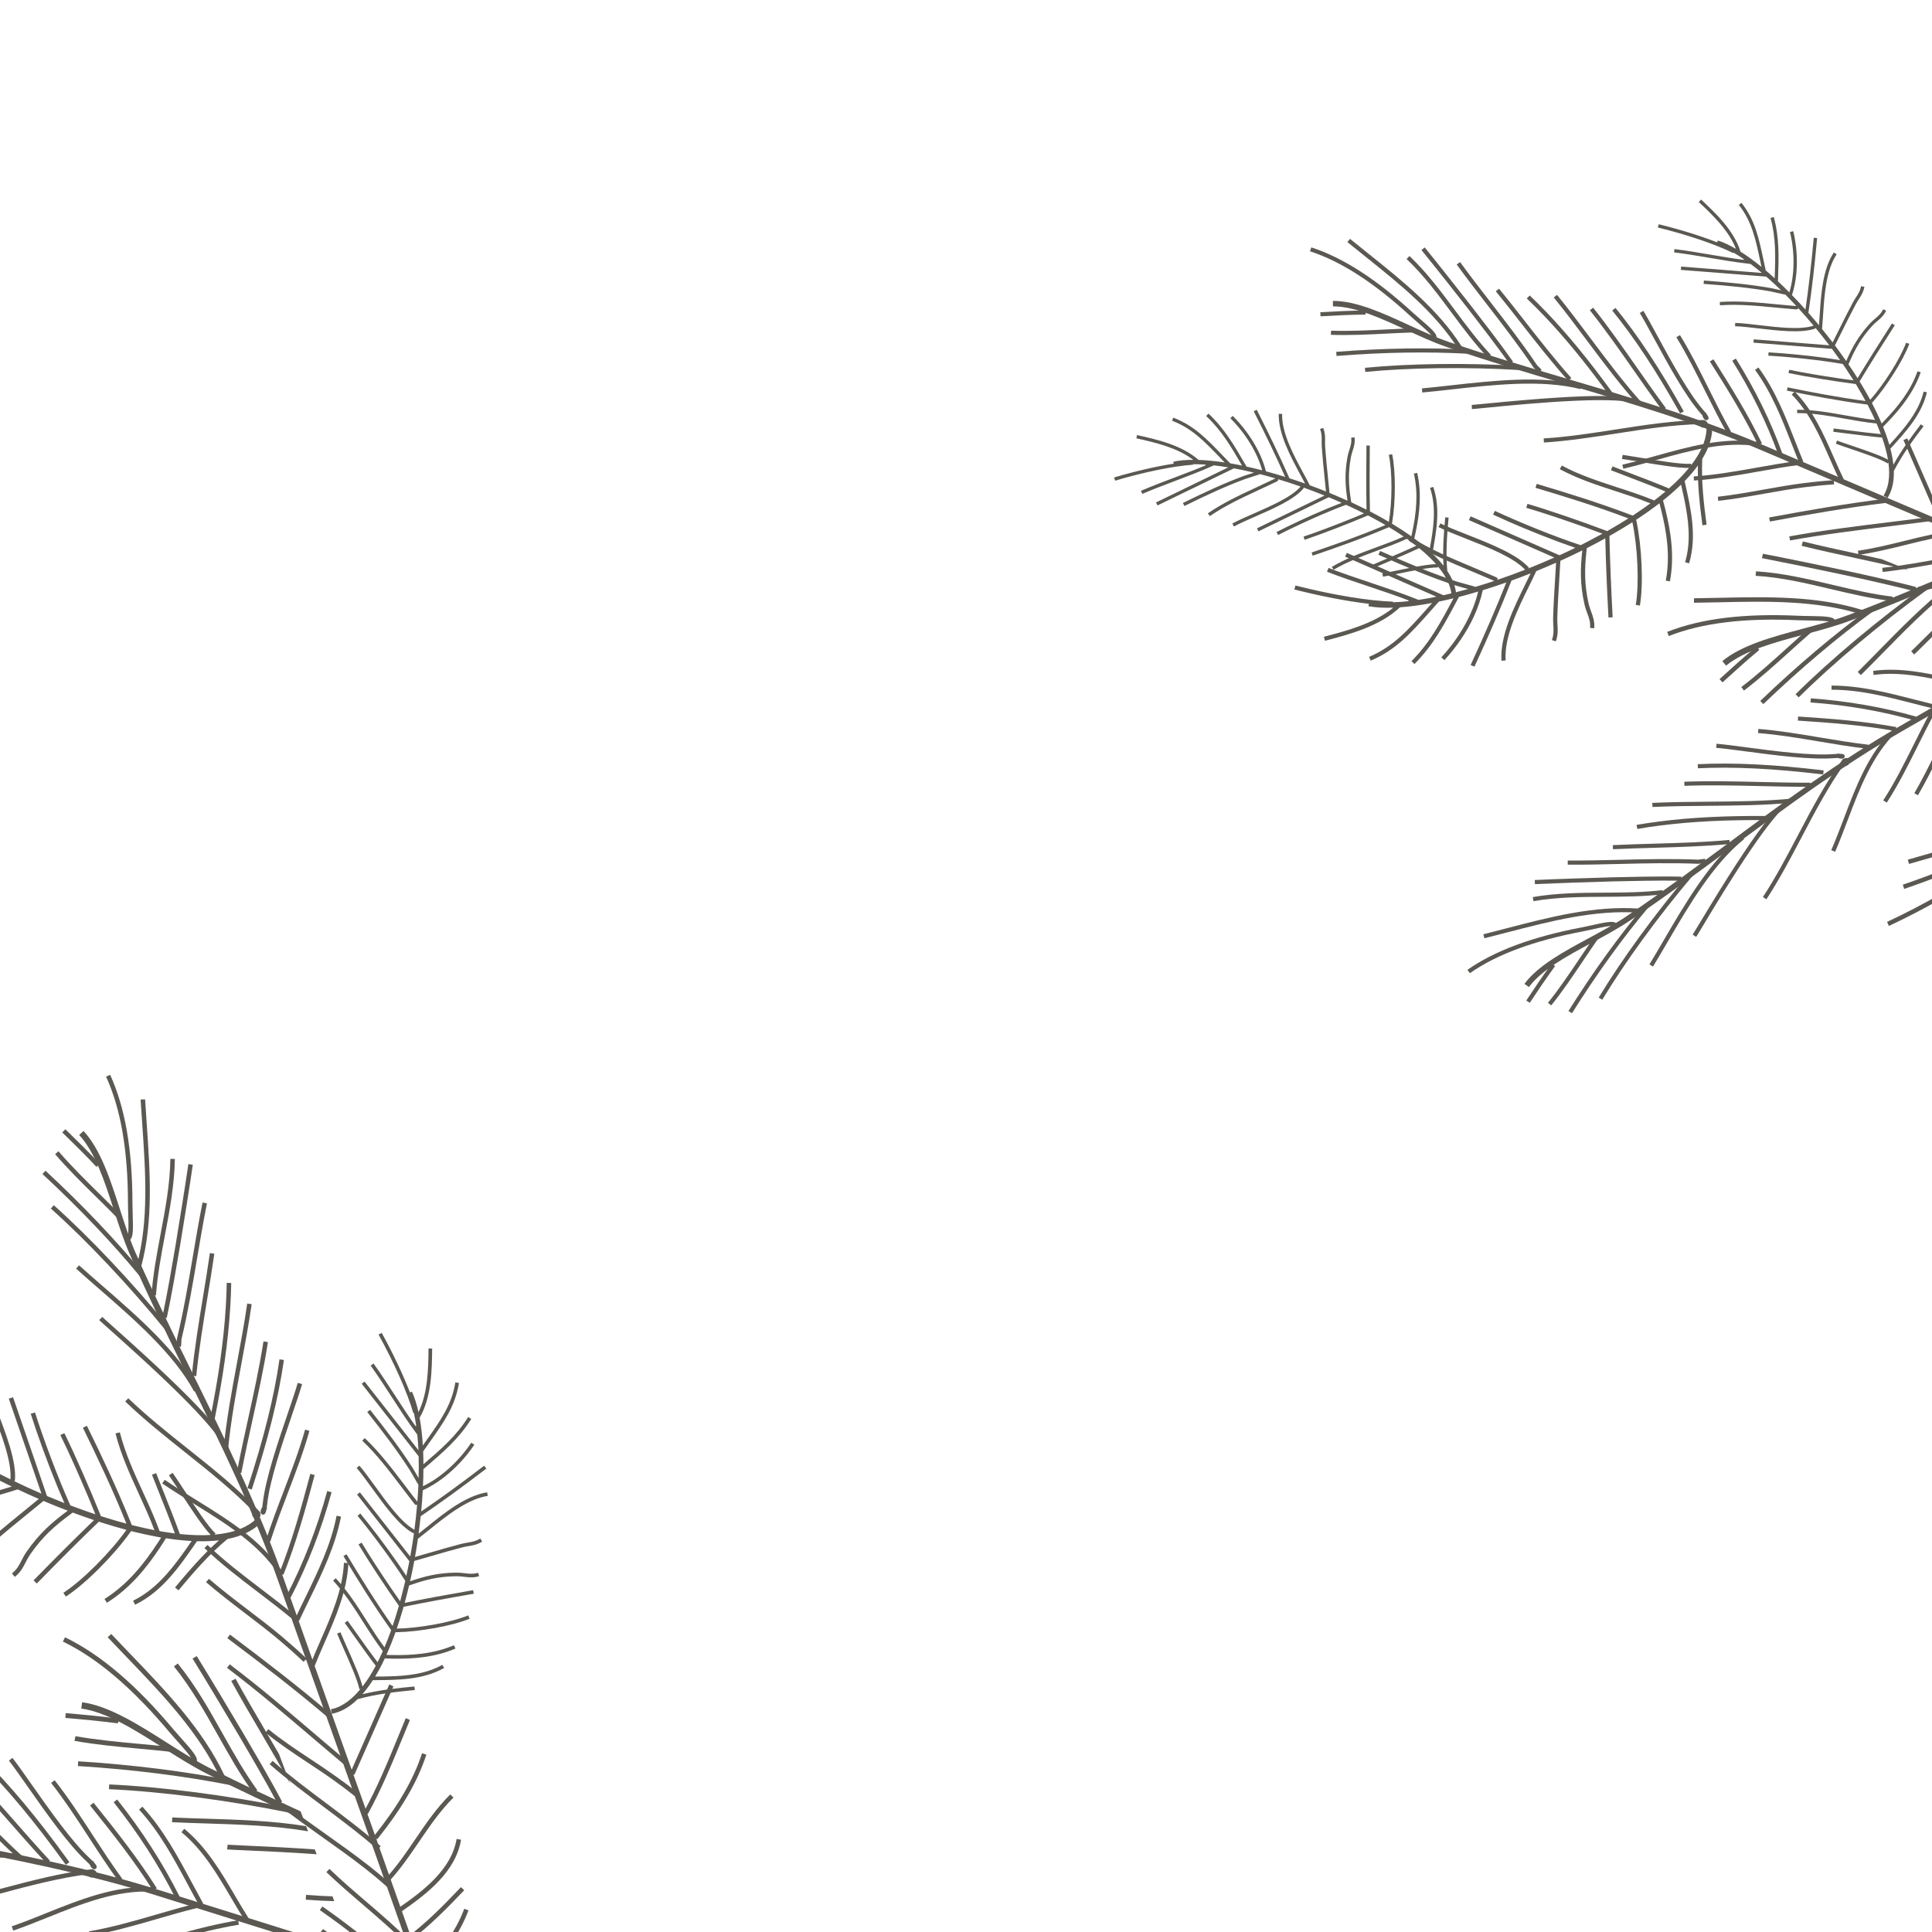<svg viewBox="0 0 500 500" xmlns:xlink="http://www.w3.org/1999/xlink" xmlns="http://www.w3.org/2000/svg" id="Layer_1"><defs><style>.cls-1{fill:#5b5852;}.cls-2{fill:none;}.cls-3{clip-path:url(#clippath);}</style><clipPath id="clippath"><rect height="500" width="500" y="0" x="0" class="cls-2"></rect></clipPath></defs><g class="cls-3"><path d="M353.42,81.41c-3.95.03-7.94.24-11.67.45l-.05-1.06c3.74-.21,7.75-.41,11.72-.45v1.07Z" class="cls-1"></path><path d="M365.95,86.03c-2.38.07-4.8.19-7.15.31-4.71.23-9.58.48-14.37.31l.05-1.07c4.75.16,9.59-.08,14.28-.31,2.35-.12,4.78-.24,7.17-.31l.02,1.07Z" class="cls-1"></path><path d="M380.15,91.56c-10.57-.59-22.1-.41-34.26.56l-.08-1.06c12.21-.97,23.79-1.15,34.41-.56l-.07,1.06Z" class="cls-1"></path><path d="M393.38,95.77c-13.87-.82-28.47-.64-40.04.48l-.1-1.06c11.62-1.13,26.28-1.31,40.21-.49l-.08,1.06Z" class="cls-1"></path><path d="M409.02,100.7c-9.97-2.54-22.53-1.13-33.61.11-2.57.29-5.01.56-7.33.77l-.09-1.06c2.32-.21,4.74-.49,7.31-.77,11.18-1.25,23.84-2.66,34-.08l-.28,1.03Z" class="cls-1"></path><path d="M425.63,104.81l-1.02.38c-.24-.64-2.33-2.07-16.37-1.5-8.63.35-18.38,1.32-23.62,1.84-1.95.19-3.24.32-3.69.34l-.04-1.07c.42-.02,1.76-.15,3.63-.34,27.68-2.74,39.98-2.64,41.11.34Z" class="cls-1"></path><path d="M441.89,109.92c-.13.28-.43.4-.67.49-.2.08-.45.18-.53.32l-.93-.54c.11-.18.25-.32.4-.43-7.2.15-14.67,1.31-21.91,2.44-6.14.95-12.49,1.94-18.69,2.32l-.06-1.06c6.14-.37,12.47-1.35,18.58-2.3,7.53-1.17,15.32-2.38,22.84-2.46h.15s.13.08.13.08c.38.22.77.5.74.94,0,.08-.03.15-.06.22Z" class="cls-1"></path><path d="M454.88,115.46c-8.68-1.31-17.52,1.16-26.06,3.55-2.87.8-5.83,1.63-8.72,2.29l-.24-1.04c2.87-.66,5.82-1.48,8.67-2.28,8.66-2.42,17.61-4.92,26.53-3.58l-.17,1.05Z" class="cls-1"></path><path d="M465.05,120.4c-3.33.45-6.7,1.05-9.97,1.63-5.44.97-11.07,1.97-16.69,2.33l-.06-1.06c5.56-.36,11.16-1.36,16.57-2.32,3.27-.58,6.66-1.18,10.01-1.64l.14,1.06Z" class="cls-1"></path><path d="M474.64,125.36c-2.25.14-4.66.37-7.57.73-3.53.44-7.11,1.08-10.57,1.69-3.86.69-7.86,1.4-11.82,1.84l-.11-1.06c3.93-.44,7.9-1.15,11.75-1.84,3.47-.62,7.07-1.26,10.63-1.7,2.94-.37,5.37-.6,7.64-.74l.06,1.06Z" class="cls-1"></path><path d="M488.35,130.11c-10.42,1.27-20.72,3.09-30.3,4.86l-.19-1.05c9.6-1.78,19.92-3.6,30.37-4.87l.12,1.06Z" class="cls-1"></path><path d="M499.41,134.9c-2.53.33-5.01.64-7.96,1l-2.09.26c-8.58,1.05-17.45,2.14-26.1,3.71l-.19-1.05c8.68-1.58,17.57-2.66,26.16-3.72l2.09-.26c2.95-.36,5.43-.67,7.95-1l.13,1.06Z" class="cls-1"></path><path d="M506.75,138.15c-1.91.29-3.97.67-6.3,1.16-2.42.51-4.87,1.11-7.25,1.7-3.98.98-8.1,2-12.23,2.59l-.15-1.06c4.07-.59,8.17-1.6,12.12-2.57,2.38-.59,4.85-1.2,7.28-1.71,2.35-.49,4.43-.87,6.36-1.17l.16,1.05Z" class="cls-1"></path><path d="M519.91,142.78c-2.2.24-4.57.57-7.26,1.01-3.03.49-6.11,1.06-9.09,1.62-5.33.99-10.83,2.02-16.32,2.61l-.11-1.06c5.44-.59,10.93-1.61,16.24-2.59,2.98-.56,6.07-1.13,9.11-1.62,2.71-.44,5.1-.77,7.32-1.01l.11,1.06Z" class="cls-1"></path><path d="M528.16,147.2c-2.19.2-4.52.51-7.11.94-4.04.66-8.11,1.53-12.05,2.37-4.04.86-8.21,1.75-12.36,2.42l-.17-1.05c4.12-.67,8.28-1.56,12.31-2.41,3.95-.84,8.04-1.72,12.11-2.38,2.62-.43,4.97-.74,7.18-.94l.09,1.06Z" class="cls-1"></path><path d="M581.84,170.55c-30-13.25-60.1-26.03-89.74-38.61-11.93-5.06-24.27-10.3-36.36-15.46-16.31-6.97-33.49-12.04-50.1-16.95-10.28-3.04-20.92-6.18-31.27-9.74-3.44-1.18-7.03-2.84-10.51-4.44-6.5-2.99-13.21-6.08-18.9-6.06v-1.42c6.02-.02,12.88,3.14,19.52,6.2,3.44,1.59,7.01,3.22,10.38,4.39,10.32,3.55,20.94,6.69,31.21,9.72,16.66,4.92,33.88,10.01,50.26,17.01,12.09,5.16,24.42,10.4,36.35,15.46,29.68,12.6,59.82,25.4,89.86,38.67-.23.42-.47.84-.7,1.25Z" class="cls-1"></path><path d="M371.69,87.55c-.09.2-.26.35-.49.45l-.4-.99c-.06.03-.13.14-.12.21-.08-.57-2.37-2.55-3.75-3.73-.68-.58-1.31-1.13-1.85-1.63-9.45-8.69-17.98-14.2-26.06-16.83l.35-1.01c8.23,2.68,16.89,8.26,26.46,17.06.53.48,1.16,1.03,1.83,1.6,2.97,2.55,4.26,3.77,4.1,4.67-.01.07-.03.14-.06.2Z" class="cls-1"></path><path d="M378.33,89.76l-.92.57c-5.98-9.47-15.16-16.81-24.04-23.92-1.54-1.23-3.13-2.5-4.68-3.77l.7-.82c1.54,1.26,3.13,2.53,4.67,3.76,8.95,7.16,18.2,14.56,24.28,24.18Z" class="cls-1"></path><path d="M385.83,91.8l-.8.73c-1.5-1.59-3.06-3.41-4.75-5.54-1.58-1.99-3.12-4.06-4.61-6.07-3.56-4.78-7.23-9.72-11.65-13.89l.75-.77c4.48,4.23,8.18,9.21,11.77,14.03,1.49,2,3.02,4.06,4.59,6.04,1.67,2.11,3.2,3.9,4.69,5.47Z" class="cls-1"></path><path d="M391.57,93.6l-.89.61c-1.85-2.63-3.8-5.22-5.46-7.42-3.2-4.22-6.64-8.64-11.16-14.35-2.28-2.88-4.21-5.29-6.19-7.73l.85-.67c1.98,2.44,3.91,4.86,6.19,7.74,4.53,5.71,7.97,10.14,11.18,14.37,1.67,2.2,3.62,4.81,5.48,7.45Z" class="cls-1"></path><path d="M398.98,95.79l-.9.6c-.19-.28-.36-.43-.57-.63-.18-.17-.39-.37-.64-.67l-.03-.04c-3.78-5.62-7.86-10.89-11.8-15.98-2.66-3.43-5.4-6.97-8.05-10.62l.88-.63c2.64,3.64,5.38,7.17,8.03,10.59,3.95,5.1,8.03,10.37,11.83,16.01.2.24.37.4.54.56.23.21.46.43.72.8Z" class="cls-1"></path><path d="M406.67,97.82l-.82.71c-4.29-4.81-8.27-9.89-12.11-14.8-2.16-2.76-4.38-5.61-6.63-8.35l.85-.67c2.25,2.75,4.48,5.61,6.64,8.37,3.83,4.9,7.79,9.96,12.06,14.75Z" class="cls-1"></path><path d="M417.3,101.63l-.88.62c-1.48-2.04-2.95-4.01-4.37-5.86-5.84-7.61-11.38-13.87-16.92-19.15l.76-.77c5.59,5.32,11.16,11.62,17.03,19.27,1.43,1.86,2.9,3.84,4.39,5.89Z" class="cls-1"></path><path d="M424.88,104.22l-.82.71c-4.71-5.25-9.01-10.99-13.17-16.54-2.82-3.77-5.74-7.67-8.78-11.41l.85-.67c3.05,3.75,5.98,7.66,8.81,11.44,4.14,5.53,8.43,11.25,13.11,16.46Z" class="cls-1"></path><path d="M431.13,105.64l-.88.63c-1.26-1.7-2.58-3.53-4.15-5.74-1.14-1.61-2.27-3.23-3.4-4.85-3.58-5.12-7.29-10.42-11.25-15.39l.86-.66c3.98,5,7.69,10.31,11.29,15.45,1.13,1.62,2.26,3.23,3.4,4.84,1.57,2.21,2.88,4.03,4.14,5.72Z" class="cls-1"></path><path d="M435.76,106.47l-.95.52c-6.2-11.07-11.78-19.53-17.57-26.63l.85-.67c5.83,7.15,11.44,15.66,17.67,26.78Z" class="cls-1"></path><path d="M442.15,108.39s-.05.09-.09.14c-.16.21-.46.28-.71.17-.27-.12-.65-.59-.78-1.2-.14-.18-.32-.4-.55-.65-3.92-4.48-8.37-12.66-11.94-19.23-1.47-2.7-2.74-5.03-3.71-6.62l.93-.56c.98,1.61,2.26,3.95,3.73,6.67,3.55,6.53,7.97,14.65,11.81,19.04.22.25.41.47.56.67l.23.05c-.02.07-.02.14-.02.21.59.78.64,1.1.54,1.33Z" class="cls-1"></path><path d="M447.98,111.7l-.95.53c-2.11-3.73-3.99-7.51-5.81-11.17-2.4-4.81-4.66-9.36-7.38-13.78l.93-.56c2.75,4.46,5.02,9.02,7.43,13.86,1.82,3.65,3.7,7.42,5.79,11.12Z" class="cls-1"></path><path d="M455.99,114.75l-.98.46c-3.54-7.4-7.93-14.47-12.5-21.66l.92-.57c4.58,7.22,8.99,14.32,12.56,21.77Z" class="cls-1"></path><path d="M461.22,117.23l-1.02.37c-2.98-8.23-6.98-16.39-11.89-24.24l.92-.57c4.95,7.91,8.99,16.13,11.99,24.43Z" class="cls-1"></path><path d="M466.69,119.48l-1,.41c-.7-1.69-1.38-3.43-2.03-5.1-2.56-6.53-5.21-13.29-9.46-19.06l.88-.63c4.33,5.88,7,12.7,9.59,19.3.66,1.67,1.33,3.4,2.03,5.08Z" class="cls-1"></path><path d="M477.16,124.03l-.98.47c-.84-1.72-1.6-3.46-2.38-5.23l-.18-.4c-2.61-5.94-5.3-12.08-9.93-16.77l.78-.75c4.76,4.83,7.5,11.06,10.14,17.09l.18.4c.77,1.76,1.54,3.48,2.37,5.19Z" class="cls-1"></path><polygon points="502.9 134.78 501.9 135.2 492.61 113.88 493.6 113.45 502.9 134.78" class="cls-1"></polygon><path d="M441.65,110.39c.05,1.42-.22,2.91-.79,4.46-.34.92-.79,1.85-1.34,2.81-.52.89-1.14,1.8-1.84,2.72l-.03-.37c-2.43.21-7.88-.69-12.68-1.49-1.85-.31-3.59-.59-5.04-.8l-.16,1.06c1.43.2,3.17.49,5.01.79,4.5.74,9.56,1.58,12.32,1.53h0c-.47.57-.96,1.15-1.5,1.73-.29.32-.59.63-.9.95-.85.87-1.78,1.75-2.78,2.63-3.32-1.4-6.7-2.68-10-3.94-1.54-.59-3.08-1.17-4.61-1.77l-.41.99c1.54.6,3.08,1.19,4.62,1.78,3.13,1.2,6.34,2.42,9.5,3.73-.34.29-.69.58-1.04.86-.3.25-.61.49-.92.73s-.63.49-.95.73h0c-3.15-1.31-6.42-2.37-9.61-3.41-4.82-1.57-9.8-3.19-14.3-5.63l-.53.93c4.59,2.5,9.62,4.13,14.48,5.71,2.98.97,6.03,1.96,8.97,3.15-1.28.95-2.63,1.88-4.03,2.81-.18.12-.37.24-.55.36-.17-.07-.35-.13-.52-.2-8.36-3.17-16.93-5.82-24.32-8.01l-.32,1.02c7.31,2.17,15.78,4.78,24.04,7.91-1.58,1-3.21,1.99-4.9,2.95-.19.11-.39.22-.59.34-.16-.06-.33-.13-.5-.19-5.68-2.16-14.53-5.22-20.12-6.86l-.32,1.02c4.16,1.21,10.15,3.23,15.27,5.06.35.13.7.25,1.04.38,1.21.44,2.36.87,3.41,1.26-1.25.69-2.53,1.37-3.82,2.04-.39.2-.78.4-1.17.6-.22.11-.44.23-.66.33-6.8-2.24-15.97-5.97-22.19-8.87l-.47.96c4.6,2.15,10.84,4.77,16.59,6.91.35.13.71.26,1.05.39,1.25.46,2.47.89,3.64,1.29-1.24.61-2.49,1.2-3.76,1.78-.11.05-.23.1-.34.15l-.73-.32-22.25-9.75-.45.97,22.11,9.69c-2.25,1-4.51,1.95-6.79,2.86l.24-.2c-3.03-3.47-9.89-6.17-15.94-8.55-2.63-1.03-5.12-2.01-6.98-2.94l-.5.95c1.9.95,4.41,1.93,7.06,2.98,5.82,2.29,12.39,4.87,15.34,8.06-2.39.93-4.78,1.81-7.14,2.61.12-.33-.07-.52-.31-.65h0s-.04-.03-.1-.05c-.06-.03-.12-.06-.18-.08l-1.59-.68c-1.44-.62-2.92-1.25-4.35-1.85-5.36-2.25-10.91-4.57-15.83-7.69l-.59.9c5,3.16,10.59,5.5,15.99,7.77,1.43.6,2.91,1.22,4.34,1.84l.92.4s.06.03.1.04h0s.68.29.68.29c.02.01.06.02.09.04h0c-1.64.55-3.27,1.07-4.88,1.54h0c-.18-.06-.41-.13-.67-.21-.51-.15-1.18-.33-1.85-.51-.98-.27-1.98-.54-2.36-.67-6.46-2.13-12.58-4.7-19.78-7.9l-.45.97c7.23,3.21,13.38,5.79,19.88,7.94.41.13,1.38.4,2.42.69.28.08.59.16.9.25-2.18.61-4.31,1.15-6.37,1.61l-25-10.96-.45.97,23.64,10.37s0,0,0,0c-1.59.33-3.14.6-4.63.82h0s-.61-.24-.61-.24c-3.79-1.52-7.91-2.9-11.9-4.24-3.59-1.2-7.3-2.44-10.78-3.79l-.41.99c3.5,1.36,7.23,2.6,10.83,3.81,3.43,1.15,6.96,2.32,10.27,3.6v.21s-.02,0-.02,0c-1.4.15-2.74.25-4.01.28v-.16c-6.48-.22-15.68-1.75-25.23-4.18l-.28,1.03c6.9,1.76,13.62,3.04,19.29,3.71h0s-.12.62-.12.62c1.87.34,4.04.46,6.44.37-5.04,4.15-12.16,6.02-17.96,7.54l.27,1.03c6.31-1.65,14.14-3.71,19.41-8.66,0,0,0,0,0,0,2.57-.18,5.36-.56,8.33-1.12,0,0,0,0,0,0-.45.51-.9,1-1.33,1.49-4.85,5.46-8.68,9.78-14.99,12.46l.42.98c6.54-2.78,10.44-7.17,15.38-12.74.73-.82,1.48-1.67,2.26-2.54h0c1.24-.26,2.5-.55,3.78-.86,0,0,0,0,0,0-3.26,6.17-6.12,11.51-10.87,16.27l.77.74c4.94-4.95,7.84-10.45,11.21-16.81l.29-.55s0,0,0,0c1.63-.42,3.3-.88,4.98-1.39-1.32,5.69-4.82,11.96-9.53,17.02l.8.72c3.16-3.39,5.79-7.32,7.62-11.28,1.06-2.3,1.84-4.6,2.3-6.81,2.01-.62,4.05-1.29,6.1-2.01,0,0,0,0,0,0-2.55,6.44-5.5,13.26-9.23,21.36l.99.43c.03-.06.05-.12.08-.18,3.86-8.39,6.89-15.43,9.5-22.09,1.65-.6,3.31-1.22,4.96-1.88-.43.9-.89,1.85-1.38,2.83-2.95,5.98-6.61,13.43-6.17,19.79l1.08-.08c-.43-6.07,3.17-13.38,6.06-19.24.67-1.36,1.31-2.66,1.86-3.87,0,0,0,0,0,0,1.72-.7,3.43-1.43,5.13-2.18-.08,1.58-.18,3.15-.28,4.69-.19,3.11-.39,6.32-.48,9.47-.02.79.01,1.47.05,2.08.07,1.29.13,2.31-.37,3.78l1.03.33c.56-1.66.5-2.83.42-4.17-.03-.61-.07-1.24-.05-1.99.09-3.13.29-6.34.48-9.44.11-1.73.22-3.48.31-5.25.04-.02.09-.04.14-.06.44-.2.87-.4,1.31-.6,1.43-.66,2.84-1.34,4.23-2.03-.51,4.64-.63,8.67.56,13.97.19.85.46,1.58.72,2.28.46,1.25.86,2.33.73,3.82l1.08.08c.14-1.72-.31-2.96-.79-4.27-.25-.67-.5-1.37-.68-2.15-1.13-5.07-1.03-8.98-.56-13.44.03-.29.06-.57.1-.87.09-.05.19-.09.28-.14,1.53-.78,3.04-1.58,4.51-2.4.14,6.11.4,12.59.82,20.5l1.08-.07c-.42-8.1-.69-14.68-.83-20.91,0-.04,0-.08,0-.13.36-.2.72-.4,1.07-.61,1.68-.96,3.3-1.95,4.87-2.95,1.35,6.32,1.81,15.92.87,21.4l1.07.17c.96-5.56.49-15.28-.87-21.75-.03-.15-.06-.3-.1-.45.24-.15.48-.31.71-.47,1.57-1.04,3.07-2.09,4.48-3.16.29-.21.57-.42.84-.64.1.39.21.77.3,1.16,1.56,6.04,2.56,12.41,1.34,18.86l1.07.19c1.2-6.37.31-12.61-1.16-18.54-.11-.42-.22-.84-.32-1.26-.1-.38-.2-.76-.31-1.13h0c.57-.45,1.11-.9,1.64-1.35.15-.13.3-.25.44-.38.3-.27.6-.53.89-.79.6-.53,1.17-1.07,1.71-1.59.2.86.39,1.73.58,2.6.07.34.14.68.22,1.02,1.13,5.47,1.85,11.04.24,16.46l1.04.29c2.06-6.93.49-13.95-1.04-20.74-.04-.18-.08-.36-.12-.54,1.33-1.36,2.47-2.71,3.43-4.03-.09,5.22.5,10.31,1.18,15.46l1.07-.15c-.75-5.68-1.39-11.27-1.12-17.02.45-.74.85-1.47,1.18-2.19,1-2.16,1.46-4.25,1.39-6.27l-1.44.06Z" class="cls-1"></path><path d="M487.47,128.25c.61-.98,1.03-2.14,1.25-3.45.13-.78.19-1.61.19-2.49,0-.83-.07-1.7-.2-2.62l-.17.25c-1.64-1.07-5.84-2.5-9.55-3.76-1.43-.49-2.78-.94-3.88-1.35l.31-.81c1.09.4,2.44.86,3.86,1.34,3.48,1.18,7.39,2.51,9.32,3.6h0c-.1-.58-.21-1.18-.36-1.79-.08-.33-.16-.67-.25-1.01-.25-.94-.55-1.91-.9-2.91-2.91-.27-5.82-.65-8.66-1.01-1.33-.17-2.65-.34-3.98-.5l.11-.85c1.33.16,2.66.33,3.98.5,2.7.34,5.46.7,8.22.96-.12-.33-.25-.67-.39-1-.11-.29-.23-.57-.35-.87-.12-.29-.25-.58-.37-.88h0c-2.76-.27-5.5-.76-8.17-1.24-4.04-.72-8.21-1.47-12.38-1.45v-.86c4.26-.03,8.47.73,12.55,1.46,2.49.44,5.05.9,7.61,1.18-.52-1.15-1.09-2.33-1.71-3.51-.08-.15-.16-.31-.24-.47-.15-.02-.3-.04-.45-.06-7.19-.93-14.31-2.31-20.42-3.56l.19-.84c6.05,1.24,13.08,2.6,20.18,3.53-.71-1.3-1.46-2.62-2.26-3.94-.09-.15-.19-.31-.28-.46-.14-.02-.28-.03-.43-.05-4.88-.63-12.38-1.82-16.98-2.79l.19-.84c3.43.72,8.47,1.57,12.83,2.21.3.04.6.09.89.13,1.03.15,2.02.28,2.92.4-.6-.96-1.23-1.93-1.87-2.89-.19-.29-.39-.58-.58-.86-.11-.16-.22-.33-.33-.49-5.71-1-13.7-1.84-19.27-2.15l.06-.86c4.12.23,9.58.74,14.52,1.41.3.04.6.08.9.13,1.07.15,2.11.31,3.09.47-.63-.9-1.27-1.79-1.93-2.68-.06-.08-.12-.16-.18-.24l-.65-.05-19.66-1.55.08-.86,19.55,1.54c-1.18-1.56-2.39-3.09-3.64-4.59l.09.23c-3.55,1.31-9.48.61-14.72,0-2.28-.27-4.43-.52-6.12-.57l.04-.86c1.72.05,3.89.31,6.19.58,5.04.59,10.72,1.26,14.1.13-1.31-1.56-2.64-3.09-3.99-4.55-.05.28-.26.34-.48.34h0s-.04,0-.08,0c-.06,0-.11,0-.16-.01l-1.4-.12c-1.27-.11-2.57-.23-3.82-.35-4.7-.45-9.56-.91-14.3-.58l-.05-.86c4.81-.34,9.71.13,14.44.58,1.25.12,2.55.24,3.81.35l.81.07s.06,0,.08,0h0s.59.05.59.05c.02,0,.05,0,.08,0h0c-.94-1.01-1.88-1.99-2.82-2.94h0c-.15-.02-.34-.06-.56-.11-.42-.09-.97-.21-1.51-.34-.8-.18-1.62-.37-1.94-.42-5.43-.95-10.79-1.45-17.17-1.92l.08-.86c6.4.47,11.79.98,17.26,1.93.34.06,1.14.24,1.99.43.23.05.48.11.73.17-1.29-1.26-2.57-2.44-3.85-3.55l-22.1-1.74.08-.86,20.9,1.65s0,0,0,0c-.99-.83-1.97-1.61-2.94-2.33h0s-.53-.06-.53-.06c-3.29-.36-6.76-.95-10.12-1.52-3.02-.51-6.14-1.05-9.15-1.41l.12-.85c3.03.37,6.16.9,9.19,1.42,2.88.49,5.85,1,8.71,1.36l.08-.15s0,0,0,0c-.93-.64-1.83-1.21-2.71-1.72l-.06.12c-4.67-2.3-11.78-4.71-19.51-6.62l.22-.84c5.59,1.37,10.85,3.02,15.13,4.69h0s.16-.49.16-.49c1.46.47,3.04,1.21,4.7,2.18-1.88-4.84-6.14-8.86-9.63-12.14l.61-.63c3.79,3.56,8.48,7.98,10.19,13.47h0c1.74,1.1,3.56,2.43,5.43,3.95,0,0,0,0,0,0-.11-.53-.23-1.05-.33-1.56-1.21-5.7-2.16-10.2-5.53-14.48l.69-.53c3.49,4.44,4.46,9.02,5.7,14.83.18.86.37,1.74.57,2.65h0c.77.65,1.54,1.34,2.32,2.04,0,0,0,0,0,0,.2-5.59.35-10.44-1.08-15.61l.84-.23c1.48,5.37,1.3,10.35,1.1,16.12l-.02.5s0,0,0,0c.98.92,1.97,1.87,2.95,2.87,1.38-4.52,1.45-10.27.17-15.63l.85-.2c.86,3.59,1.12,7.37.8,10.85-.18,2.02-.57,3.94-1.14,5.68,1.17,1.2,2.34,2.45,3.49,3.74h0c.81-5.51,1.5-11.45,2.15-18.58l.87.07c0,.05,0,.1-.01.16-.67,7.39-1.39,13.51-2.25,19.2.92,1.05,1.84,2.12,2.74,3.21.06-.8.12-1.64.18-2.52.34-5.34.77-11.99,3.67-16.31l.73.47c-2.77,4.13-3.19,10.65-3.53,15.89-.08,1.22-.16,2.37-.25,3.44,0,0,0,0,0,0,.93,1.15,1.84,2.31,2.74,3.48.58-1.14,1.15-2.29,1.71-3.42,1.13-2.27,2.29-4.61,3.5-6.87.3-.56.61-1.03.88-1.45.57-.88,1.02-1.58,1.27-2.81l.86.16c-.28,1.39-.79,2.19-1.39,3.11-.27.42-.55.85-.84,1.39-1.21,2.25-2.36,4.58-3.49,6.85-.62,1.26-1.26,2.54-1.91,3.82.02.03.05.06.07.09.23.31.46.61.68.92.74,1.01,1.46,2.02,2.17,3.04,1.52-3.47,3.07-6.36,6.06-9.65.48-.53.96-.94,1.43-1.34.83-.71,1.55-1.32,2.06-2.42l.79.35c-.6,1.27-1.42,1.97-2.29,2.71-.45.38-.91.78-1.35,1.26-2.86,3.15-4.37,5.95-5.84,9.28-.1.21-.19.43-.28.65.05.07.09.14.14.2.77,1.13,1.51,2.27,2.22,3.4,2.58-4.26,5.39-8.74,8.89-14.17l.74.46c-3.58,5.55-6.44,10.11-9.06,14.45-.02.03-.04.06-.05.09.17.28.34.56.51.83.79,1.32,1.54,2.63,2.24,3.93,3.52-3.95,7.73-10.55,9.29-14.78l.82.29c-1.58,4.29-5.85,10.98-9.43,15.03-.08.09-.17.19-.25.28.11.2.21.4.31.6.69,1.33,1.32,2.64,1.88,3.93.12.26.23.51.34.77.23-.23.46-.47.68-.7,3.55-3.67,6.84-7.79,8.6-12.81l.83.27c-1.74,4.95-4.89,9.03-8.34,12.65-.25.26-.49.51-.74.77-.23.23-.45.46-.67.68h0c.22.54.42,1.06.61,1.58.05.15.11.29.16.44.11.3.21.6.31.89.21.6.39,1.2.56,1.77.49-.54.98-1.07,1.46-1.62.19-.21.38-.42.56-.64,3.01-3.43,5.78-7.09,6.84-11.53l.85.19c-1.35,5.68-5.31,10.04-9.14,14.25-.1.11-.2.23-.31.34.38,1.47.64,2.85.78,4.15,2.05-3.72,4.53-7.09,7.1-10.47l.7.51c-2.83,3.72-5.55,7.43-7.69,11.59.02.69,0,1.36-.06,2-.17,1.9-.7,3.56-1.56,4.95l-.99-.59Z" class="cls-1"></path><path d="M455.32,168.19c-3.31,2.75-6.53,5.67-9.53,8.41l-.78-.84c3.01-2.75,6.25-5.68,9.57-8.45l.73.88Z" class="cls-1"></path><path d="M469.07,163.37c-1.96,1.7-3.92,3.47-5.82,5.18-3.81,3.44-7.75,7-11.91,10.17l-.69-.91c4.12-3.14,8.04-6.68,11.83-10.11,1.9-1.72,3.87-3.49,5.84-5.2l.75.86Z" class="cls-1"></path><path d="M484.86,158.13c-9.32,6.8-18.92,14.91-28.51,24.09l-.8-.82c9.63-9.22,19.27-17.36,28.64-24.19l.67.93Z" class="cls-1"></path><path d="M498.93,152.47c-12.26,8.9-24.45,19.11-33.43,28.01l-.81-.81c9.02-8.95,21.26-19.2,33.57-28.13l.67.93Z" class="cls-1"></path><path d="M480.78,173.9l.81.81c1.81-1.78,3.68-3.68,5.65-5.7,5.6-5.71,11.69-11.93,18.11-16.87l-1.23-.5c-6.28,4.92-12.23,10.99-17.71,16.57-1.97,2.01-3.83,3.91-5.63,5.68Z" class="cls-1"></path><path d="M494.62,168.54l.76.85c.36-.32,1.36-1.32,2.88-2.82,2.89-2.88,7.56-7.52,12.55-12.22l-1.15-.47c-3.6,3.39-7.65,7.34-12.21,11.87-1.44,1.44-2.49,2.48-2.83,2.78Z" class="cls-1"></path><path d="M478.25,159.2c-3.64,1.37-7.78,2.47-11.78,3.54-7.71,2.06-15.67,4.19-20.73,8.35l.97,1.18c4.78-3.94,12.58-6.02,20.12-8.03,4.03-1.08,8.21-2.19,11.92-3.59,8.02-3.01,16-6.3,23.85-9.61l-2.01-.81c-7.37,3.1-14.85,6.16-22.35,8.98Z" class="cls-1"></path><path d="M474.96,160.66c.06.23.03.47-.1.7l-1.02-.54c-.04.07-.01.2.04.25-.46-.42-3.76-.47-5.73-.49-.97-.01-1.89-.03-2.69-.06-13.97-.65-24.95.69-33.59,4.09l-.4-1.08c8.79-3.47,19.94-4.83,34.08-4.17.78.04,1.69.05,2.65.06,4.27.06,6.19.17,6.68,1.03.04.07.07.14.09.21Z" class="cls-1"></path><path d="M482.09,157.9l-.39,1.11c-11.57-3.69-24.38-3.41-36.77-3.14-2.15.05-4.37.09-6.54.12l.02-1.16c2.17-.03,4.39-.07,6.53-.12,12.48-.27,25.39-.54,37.14,3.2Z" class="cls-1"></path><path d="M489.82,154.41l-.17,1.15c-2.37-.28-4.93-.7-7.82-1.3-2.7-.55-5.43-1.2-8.07-1.82-6.3-1.49-12.8-3.03-19.4-3.42l.1-1.16c6.69.4,13.25,1.95,19.6,3.45,2.63.62,5.35,1.27,8.04,1.82,2.86.59,5.39,1.01,7.73,1.28Z" class="cls-1"></path><path d="M495.9,151.93l-.33,1.12c-3.37-.89-6.8-1.69-9.72-2.35-5.6-1.28-11.56-2.55-19.31-4.14-3.91-.8-7.2-1.46-10.55-2.11l.25-1.14c3.36.65,6.65,1.31,10.56,2.11,7.76,1.59,13.72,2.86,19.33,4.14,2.93.67,6.37,1.47,9.76,2.36Z" class="cls-1"></path><path d="M466.57,140.13l-.31,1.13c4.75,1.18,9.51,2.21,14.11,3.2,4.46.97,9.02,1.95,13.62,3.09l-7.01-2.84c-2.13-.47-4.24-.93-6.33-1.39-4.59-.99-9.34-2.02-14.08-3.2Z" class="cls-1"></path><path d="M546.92,170.66c-.09.22-.18.45-.27.68-.18.06-.37.12-.55.19-6.27,2.14-15.86,5.72-21.69,8.22l.43,1.07c4.35-1.87,10.78-4.34,16.37-6.35.38-.14.77-.28,1.14-.41,1.33-.47,2.59-.91,3.74-1.31-.58,1.44-1.18,2.87-1.82,4.32-.19.43-.38.87-.57,1.3-.11.24-.22.49-.33.73-7.28,2.84-17.58,6.09-24.83,7.99l.27,1.12c5.36-1.4,12.43-3.54,18.76-5.74.39-.14.78-.27,1.16-.41,1.37-.48,2.7-.97,3.96-1.45-.63,1.35-1.27,2.71-1.94,4.06-.06.12-.12.24-.18.36l-.84.24-25.49,7.3.29,1.11,25.33-7.26c-1.21,2.37-2.46,4.72-3.76,7.04l.06-.33c-4.95-.78-12.59,1.73-19.34,3.94-2.93.96-5.71,1.87-7.91,2.39l.24,1.13c2.25-.53,5.05-1.45,8.01-2.42,6.48-2.13,13.81-4.53,18.5-3.93-1.37,2.42-2.78,4.78-4.23,7.08-.12-.35-.42-.38-.71-.32h0s-.05,0-.11.02c-.07.02-.14.04-.21.06l-1.81.53c-1.65.48-3.32.99-4.94,1.48-6.07,1.84-12.35,3.75-18.65,4.58l.12,1.15c6.4-.84,12.73-2.76,18.85-4.62,1.62-.49,3.29-1,4.93-1.48l1.05-.31s.07-.02.11-.03h0s.77-.22.77-.22c.03,0,.06-.02.1-.03h0c-1.01,1.59-2.03,3.14-3.05,4.64h0c-.2.07-.43.17-.71.3-.53.23-1.22.54-1.91.85-1.01.45-2.05.92-2.45,1.08-6.92,2.7-13.85,4.8-22.13,7.13l.29,1.11c8.31-2.34,15.27-4.45,22.24-7.16.44-.17,1.44-.63,2.51-1.1.29-.13.61-.28.93-.42-1.42,2.01-2.84,3.92-4.26,5.72l-28.64,8.2.29,1.11,27.09-7.76s0,0,0,0c-1.12,1.37-2.24,2.66-3.34,3.87h0s-.68.22-.68.22c-4.24,1.35-8.68,3.06-12.96,4.72-3.85,1.49-7.84,3.02-11.7,4.31l.34,1.1c3.89-1.3,7.89-2.84,11.76-4.33,3.68-1.42,7.47-2.88,11.14-4.12l.13.18s0,0,0,0c-1.07,1.09-2.14,2.09-3.18,3l-.11-.14c-5.62,4.29-14.43,9.38-24.16,13.95l.47,1.05c7.03-3.31,13.58-6.88,18.83-10.24h0s.32.6.32.6c1.81-1.01,3.72-2.41,5.69-4.14-1.39,6.9-6.1,13.35-9.95,18.61l.94.66c4.18-5.72,9.37-12.81,10.4-20.53h0c2.04-1.92,4.14-4.16,6.25-6.67,0,0,0,0,0,0-.03.73-.06,1.45-.09,2.15-.32,7.85-.58,14.05-4.05,20.61l1.03.52c3.6-6.8,3.86-13.12,4.19-21.12.05-1.18.1-2.4.16-3.65h0c.86-1.07,1.73-2.18,2.59-3.32h0c1.5,7.33,2.77,13.71,2.06,20.91l1.16.08c.75-7.49-.59-14.03-2.14-21.6l-.13-.66s0,0,0,0c1.09-1.47,2.17-3,3.24-4.58,2.81,5.6,4.19,13.19,3.7,20.61l1.16.04c.33-4.98-.16-10.04-1.36-14.56-.69-2.62-1.62-5.06-2.76-7.2,1.27-1.9,2.53-3.86,3.76-5.87,0,0,0,0,0,0,2.29,7.07,4.51,14.73,6.95,23.98l1.13-.32c-.02-.07-.04-.14-.05-.2-2.53-9.58-4.83-17.48-7.22-24.78.98-1.63,1.94-3.29,2.88-4.97.26,1.04.52,2.14.79,3.28,1.64,6.97,3.68,15.64,8.44,20.57l.85-.82c-4.55-4.71-6.55-13.22-8.16-20.05-.37-1.59-.73-3.1-1.1-4.48,0,0,0,0,0,0,.97-1.76,1.91-3.54,2.82-5.34,1.02,1.36,2.02,2.72,3,4.06,1.98,2.69,4.03,5.48,6.13,8.15.52.66,1.03,1.2,1.47,1.68.95,1.01,1.7,1.81,2.29,3.37l1.09-.44c-.67-1.76-1.53-2.68-2.52-3.73-.45-.48-.91-.98-1.41-1.61-2.08-2.65-4.12-5.43-6.1-8.11-1.1-1.5-2.22-3.02-3.36-4.54.02-.05.05-.1.07-.14.23-.47.46-.93.69-1.4.75-1.53,1.47-3.06,2.17-4.59,2.77,4.18,5.45,7.58,10.1,11.13.75.57,1.48.99,2.18,1.39,1.25.72,2.33,1.33,3.25,2.65l.96-.68c-1.06-1.52-2.3-2.23-3.61-2.98-.67-.39-1.36-.78-2.05-1.31-4.45-3.4-7.06-6.69-9.74-10.7-.17-.26-.34-.52-.52-.78.05-.1.09-.21.14-.31.75-1.7,1.47-3.4,2.15-5.09,4.33,4.94,9.02,10.11,14.83,16.35l.87-.8c-5.94-6.38-10.7-11.64-15.11-16.68-.03-.04-.06-.07-.09-.1.16-.41.32-.83.48-1.24.12-.32.24-.64.36-.95l-1.41-.57c-.18.49-.37.97-.56,1.46Z" class="cls-1"></path><path d="M402.46,250.01c-2.31,3.15-4.51,6.43-6.55,9.51l-.91-.58c2.04-3.09,4.25-6.38,6.58-9.55l.88.62Z" class="cls-1"></path><path d="M413.7,242.78c-1.35,1.93-2.69,3.92-3.98,5.84-2.6,3.87-5.28,7.87-8.26,11.57l-.85-.66c2.95-3.67,5.62-7.65,8.21-11.5,1.3-1.93,2.64-3.93,4-5.86l.89.6Z" class="cls-1"></path><path d="M426.68,234.74c-6.76,8.03-13.43,17.28-19.85,27.48l-.92-.56c6.44-10.24,13.15-19.52,19.93-27.59l.84.68Z" class="cls-1"></path><path d="M438,226.71c-8.9,10.52-17.4,22.19-23.33,32.01l-.93-.54c5.96-9.87,14.5-21.59,23.43-32.15l.83.68Z" class="cls-1"></path><path d="M451.34,217.19c-8,6.42-14.29,17.19-19.83,26.69-1.29,2.21-2.51,4.29-3.71,6.26l-.93-.55c1.2-1.96,2.41-4.04,3.7-6.25,5.59-9.58,11.93-20.45,20.09-26.99l.69.82Z" class="cls-1"></path><path d="M464.58,206.43l-.29,1.03c-.68-.18-3.09.64-10.94,12.1-4.82,7.04-9.81,15.34-12.48,19.79-1,1.66-1.66,2.76-1.91,3.12l-.9-.59c.23-.34.92-1.48,1.87-3.07,14.14-23.53,21.51-33.22,24.65-32.38Z" class="cls-1"></path><path d="M478.44,196.51c.15.26.07.58.01.82-.05.21-.12.46-.05.61l-1,.42c-.08-.19-.11-.38-.12-.57-4.15,5.79-7.61,12.39-10.97,18.78-2.85,5.42-5.8,11.03-9.16,16.16l-.91-.58c3.33-5.08,6.27-10.67,9.11-16.07,3.5-6.65,7.11-13.53,11.5-19.53l.09-.12.14-.06c.41-.17.87-.32,1.21-.04.06.05.11.11.15.17Z" class="cls-1"></path><path d="M490.71,189.46c-6.22,6.12-9.42,14.56-12.51,22.73-1.04,2.74-2.11,5.57-3.27,8.25l-1-.42c1.16-2.66,2.22-5.48,3.26-8.2,3.13-8.27,6.37-16.83,12.76-23.11l.77.75Z" class="cls-1"></path><path d="M500.83,184.27c-1.6,2.9-3.1,5.93-4.56,8.85-2.43,4.87-4.93,9.92-7.97,14.59l-.92-.57c3-4.62,5.49-9.63,7.91-14.48,1.46-2.93,2.97-5.97,4.58-8.89l.95.51Z" class="cls-1"></path><path d="M510.6,179.57c-1.22,1.86-2.46,3.9-3.88,6.43-1.73,3.06-3.32,6.27-4.87,9.37-1.72,3.46-3.5,7.04-5.48,10.44l-.94-.53c1.96-3.37,3.73-6.93,5.45-10.38,1.55-3.11,3.15-6.33,4.89-9.42,1.44-2.54,2.68-4.6,3.92-6.49l.91.58Z" class="cls-1"></path><path d="M394.52,254.63c3.54-4.77,10.22-8.37,16.68-11.85,3.35-1.81,6.82-3.67,9.77-5.67,9.05-6.11,17.93-12.69,26.53-19.06,13.93-10.33,28.34-21.01,43.83-29.92,9.9-5.69,19.95-11.49,29.78-17.17.3.38.6.75.91,1.12-9.88,5.71-20,11.55-29.96,17.27-15.42,8.86-29.79,19.52-43.69,29.82-8.6,6.38-17.5,12.98-26.58,19.1-3.02,2.04-6.51,3.92-9.9,5.74-6.32,3.4-12.85,6.93-16.21,11.44l-1.17-.84Z" class="cls-1"></path><path d="M418.36,239.11c.11.19.14.41.08.64l-1.05-.26c-.02.07.04.18.1.22-.52-.27-3.51.39-5.3.79-.88.2-1.71.38-2.44.52-12.78,2.42-22.38,5.97-29.35,10.84l-.63-.87c7.09-4.96,16.83-8.56,29.77-11.02.71-.14,1.54-.32,2.41-.51,3.87-.87,5.64-1.18,6.29-.53.05.05.09.11.13.17Z" class="cls-1"></path><path d="M424.12,235.14l-.08,1.06c-11.36-.78-22.87,2.22-34,5.11-1.93.5-3.92,1.02-5.88,1.51l-.27-1.03c1.95-.49,3.95-1.01,5.87-1.51,11.22-2.92,22.81-5.94,34.36-5.14Z" class="cls-1"></path><path d="M430.25,230.38l.13,1.06c-2.21.26-4.63.44-7.39.53-2.58.09-5.21.1-7.75.12-6.06.03-12.32.07-18.37,1.13l-.19-1.05c6.15-1.08,12.46-1.12,18.56-1.15,2.53-.01,5.15-.03,7.71-.12,2.73-.1,5.12-.27,7.3-.53Z" class="cls-1"></path><path d="M435.14,226.88l-.02,1.06c-3.26-.07-6.56-.04-9.36,0-5.38.07-11.07.22-18.47.48-3.73.13-6.86.25-10.05.39l-.05-1.06c3.19-.15,6.33-.26,10.07-.39,7.4-.26,13.1-.41,18.49-.48,2.81-.04,6.12-.07,9.4,0Z" class="cls-1"></path><path d="M441.34,222.29l-.03,1.06c-.34-.01-.57.03-.86.08-.25.04-.54.1-.93.12h-.05c-6.89-.28-13.65-.12-20.19.04-4.4.11-8.96.22-13.55.19v-1.07c4.58.02,9.12-.09,13.52-.19,6.55-.16,13.32-.32,20.24-.04.31-.02.55-.06.78-.1.31-.05.63-.11,1.09-.1Z" class="cls-1"></path><path d="M447.57,217.37l.1,1.06c-6.52.6-13.07.79-19.4.97-3.55.1-7.23.21-10.83.38l-.05-1.06c3.61-.18,7.29-.28,10.85-.38,6.32-.18,12.85-.37,19.33-.96Z" class="cls-1"></path><path d="M457.02,211.17v1.07c-2.57-.02-5.07,0-7.44.04-9.74.19-18.2.93-25.85,2.25l-.19-1.05c7.71-1.33,16.21-2.07,26.01-2.26,2.38-.05,4.89-.06,7.46-.05Z" class="cls-1"></path><path d="M463.65,206.68l.1,1.06c-7.13.68-14.41.74-21.46.8-4.79.04-9.74.08-14.63.31l-.05-1.06c4.91-.23,9.87-.27,14.67-.31,7.02-.06,14.29-.12,21.37-.79Z" class="cls-1"></path><path d="M468.53,202.55v1.07c-2.15,0-4.44,0-7.2-.06-2.01-.03-4.01-.08-6.02-.13-6.36-.15-12.93-.3-19.38-.06l-.04-1.06c6.49-.24,13.08-.09,19.45.06,2,.05,4.01.09,6.01.13,2.75.05,5.04.07,7.18.06Z" class="cls-1"></path><path d="M471.96,199.37l-.13,1.06c-12.82-1.54-23.11-2.04-32.41-1.6l-.05-1.06c9.36-.45,19.71.06,32.59,1.61Z" class="cls-1"></path><path d="M477.33,195.42s.05.1.06.15c.08.26-.04.53-.28.66-.26.14-.88.17-1.46-.08-.23,0-.52.02-.87.05-6.02.5-15.42-.74-22.96-1.74-3.1-.41-5.78-.77-7.67-.92l.09-1.06c1.91.16,4.6.51,7.72.93,7.49.99,16.82,2.23,22.73,1.74.34-.03.63-.05.89-.06l.18-.15c.05.05.1.1.16.14.99-.01,1.29.13,1.41.35Z" class="cls-1"></path><path d="M483.52,192.73l-.13,1.06c-4.33-.5-8.57-1.21-12.67-1.9-5.4-.91-10.49-1.76-15.75-2.18l.09-1.06c5.31.42,10.43,1.28,15.85,2.19,4.09.69,8.32,1.39,12.62,1.89Z" class="cls-1"></path><path d="M490.78,188.16l-.2,1.05c-8.21-1.51-16.65-2.15-25.3-2.72l.07-1.06c8.68.58,17.15,1.22,25.42,2.74Z" class="cls-1"></path><path d="M495.93,185.47l-.3,1.02c-8.56-2.44-17.67-4.02-27.07-4.7l.08-1.06c9.47.69,18.65,2.28,27.29,4.74Z" class="cls-1"></path><path d="M501.03,182.44l-.26,1.03c-1.81-.43-3.65-.91-5.42-1.36-6.92-1.78-14.07-3.62-21.35-3.61v-1.07c7.42,0,14.64,1.85,21.62,3.65,1.77.45,3.6.92,5.4,1.36Z" class="cls-1"></path><path d="M511,176.79l-.19,1.05c-1.92-.34-3.8-.74-5.73-1.16l-.43-.09c-6.45-1.39-13.12-2.84-19.74-1.91l-.15-1.05c6.81-.95,13.58.51,20.12,1.92l.43.09c1.91.41,3.79.81,5.69,1.15Z" class="cls-1"></path><path d="M375.67,154.53c0-1.15-.27-2.35-.79-3.59-.3-.73-.7-1.47-1.18-2.23-.45-.71-.98-1.42-1.58-2.14v.3c-1.98-.09-6.33.79-10.17,1.58-1.48.3-2.88.59-4.03.79l-.17-.85c1.14-.2,2.54-.49,4.01-.79,3.6-.73,7.65-1.56,9.88-1.6h0c-.39-.45-.82-.9-1.27-1.36-.25-.25-.5-.5-.76-.74-.72-.68-1.49-1.36-2.33-2.04-2.63,1.23-5.31,2.37-7.93,3.48-1.22.52-2.44,1.04-3.66,1.57l-.36-.79c1.22-.53,2.44-1.05,3.66-1.57,2.49-1.06,5.03-2.14,7.53-3.3-.28-.22-.57-.45-.87-.67-.25-.19-.51-.38-.76-.57-.26-.19-.52-.37-.79-.57h0c-2.49,1.15-5.09,2.11-7.63,3.04-3.83,1.41-7.79,2.87-11.34,4.98l-.46-.74c3.61-2.16,7.61-3.63,11.48-5.05,2.37-.87,4.79-1.76,7.12-2.81-1.06-.73-2.18-1.44-3.34-2.15-.15-.09-.3-.18-.46-.28-.14.06-.27.12-.41.18-6.63,2.81-13.44,5.2-19.33,7.2l-.29-.82c5.82-1.97,12.55-4.33,19.11-7.11-1.3-.76-2.65-1.51-4.05-2.24-.16-.08-.32-.17-.49-.25-.13.06-.26.11-.39.17-4.5,1.91-11.54,4.65-15.98,6.14l-.29-.82c3.31-1.1,8.07-2.91,12.13-4.55.28-.11.56-.23.83-.33.96-.39,1.87-.77,2.7-1.12-1.03-.52-2.08-1.04-3.15-1.54-.32-.15-.64-.3-.96-.45-.18-.08-.36-.17-.55-.25-5.4,2.01-12.67,5.3-17.58,7.83l-.41-.77c3.63-1.87,8.57-4.17,13.14-6.08.28-.12.56-.23.84-.34.99-.41,1.96-.79,2.89-1.15-1.02-.45-2.05-.9-3.08-1.33-.09-.04-.19-.08-.28-.11l-.58.28-17.6,8.54-.39-.77,17.49-8.49c-1.84-.74-3.7-1.45-5.56-2.11l.2.16c-2.32,2.9-7.76,5.28-12.56,7.38-2.09.91-4.06,1.78-5.52,2.58l-.43-.76c1.5-.82,3.49-1.69,5.59-2.61,4.61-2.02,9.82-4.31,12.09-6.97-1.95-.68-3.91-1.32-5.84-1.9.11.26-.04.42-.23.54h0s-.03.02-.08.04c-.05.03-.1.05-.14.07l-1.26.6c-1.14.55-2.31,1.09-3.45,1.62-4.25,1.98-8.64,4.02-12.5,6.68l-.51-.71c3.92-2.7,8.35-4.76,12.63-6.75,1.13-.53,2.3-1.07,3.44-1.62l.73-.35s.05-.02.08-.04h0s.54-.26.54-.26c.02,0,.05-.02.07-.03h0c-1.34-.4-2.67-.76-3.99-1.1h0c-.14.06-.32.12-.53.19-.4.13-.94.3-1.47.47-.78.25-1.58.5-1.88.61-5.14,1.91-9.98,4.17-15.68,6.97l-.4-.77c5.72-2.81,10.58-5.08,15.75-7,.33-.12,1.1-.36,1.93-.63.22-.07.47-.15.72-.23-1.77-.43-3.51-.8-5.19-1.11l-19.78,9.6-.39-.77,18.71-9.08s0,0,0,0c-1.29-.22-2.55-.39-3.76-.52h0s-.48.22-.48.22c-3,1.34-6.28,2.58-9.45,3.78-2.85,1.08-5.8,2.19-8.56,3.38l-.36-.79c2.78-1.2,5.74-2.32,8.6-3.4,2.72-1.03,5.53-2.08,8.16-3.21l-.02-.17s0,0,0,0c-1.13-.08-2.21-.12-3.24-.11v.13c-5.21.37-12.57,1.88-20.18,4.13l-.26-.83c5.5-1.63,10.87-2.86,15.42-3.57h0s-.12-.5-.12-.5c1.5-.33,3.24-.49,5.18-.49-4.2-3.21-9.99-4.51-14.72-5.57l.18-.84c5.14,1.15,11.52,2.58,15.92,6.43,0,0,0,0,0,0,2.07.07,4.34.3,6.75.66,0,0,0,0,0,0-.38-.4-.76-.79-1.12-1.17-4.09-4.27-7.32-7.65-12.49-9.63l.31-.8c5.36,2.05,8.65,5.49,12.82,9.84.61.64,1.25,1.3,1.91,1.98h0c1.01.17,2.03.37,3.07.59,0,0,0,0,0,0-2.83-4.89-5.31-9.12-9.29-12.83l.6-.62c4.14,3.86,6.66,8.22,9.59,13.26l.25.44s0,0,0,0c1.33.29,2.68.62,4.06.97-1.25-4.56-4.28-9.53-8.24-13.48l.62-.6c2.66,2.65,4.91,5.75,6.51,8.9.93,1.82,1.63,3.66,2.08,5.44,1.64.44,3.31.92,4.98,1.45h0c-2.27-5.13-4.87-10.56-8.14-16.99l.78-.38s.05.09.07.14c3.39,6.67,6.06,12.27,8.39,17.58,1.35.43,2.7.89,4.06,1.37-.38-.72-.78-1.47-1.2-2.25-2.57-4.75-5.77-10.66-5.62-15.81l.87.04c-.14,4.92,3,10.72,5.52,15.38.59,1.08,1.14,2.11,1.63,3.08,0,0,0,0,0,0,1.41.52,2.81,1.05,4.2,1.61-.12-1.27-.25-2.54-.38-3.79-.26-2.51-.52-5.1-.7-7.65-.04-.64-.04-1.19-.03-1.68.01-1.04.03-1.87-.43-3.04l.82-.29c.51,1.33.5,2.27.48,3.36,0,.5-.01,1.01.03,1.61.18,2.53.44,5.11.7,7.61.14,1.39.29,2.81.42,4.23.04.01.07.03.11.05.36.15.72.3,1.07.45,1.17.49,2.33,1,3.48,1.52-.56-3.74-.79-6.99-.01-11.31.13-.7.32-1.29.5-1.87.33-1.03.61-1.91.46-3.11l.87-.1c.17,1.39-.15,2.4-.49,3.47-.18.55-.36,1.12-.47,1.76-.75,4.13-.54,7.29,0,10.88.03.23.07.46.11.7.08.03.15.07.23.1,1.26.59,2.5,1.19,3.72,1.8-.09-4.95-.09-10.19-.02-16.6l.87.02c-.07,6.56-.07,11.89.03,16.93,0,.03,0,.07,0,.1.3.15.59.31.88.46,1.38.73,2.73,1.48,4.02,2.24.88-5.15.93-12.93-.01-17.33l.86-.17c.96,4.47.9,12.34.02,17.61-.02.12-.04.25-.06.37.2.12.39.24.59.36,1.3.8,2.54,1.6,3.72,2.42.24.16.47.33.7.49.07-.31.14-.63.2-.94,1.06-4.93,1.65-10.11.46-15.29l.85-.18c1.18,5.12.67,10.19-.32,15.02-.07.34-.15.69-.22,1.03-.07.31-.14.62-.21.92h0c.47.35.93.7,1.37,1.04.12.1.25.2.37.29.25.21.5.41.74.61.5.41.98.83,1.43,1.24.13-.7.26-1.41.38-2.12.05-.28.09-.55.14-.83.73-4.46,1.12-8.98-.35-13.31l.83-.27c1.89,5.55.85,11.27-.15,16.8-.03.15-.05.3-.08.44,1.11,1.06,2.08,2.12,2.89,3.16-.25-4.22.06-8.35.44-12.53l.87.09c-.42,4.61-.75,9.15-.34,13.79.39.58.73,1.16,1.02,1.74.87,1.72,1.32,3.4,1.32,5.03h-1.16Z" class="cls-1"></path><path d="M24.97,301.99c-2.91-3.1-5.98-6.12-8.86-8.92l.81-.82c2.89,2.81,5.98,5.84,8.9,8.96l-.85.78Z" class="cls-1"></path><path d="M30.44,315.29c-1.79-1.84-3.65-3.67-5.45-5.44-3.62-3.56-7.36-7.24-10.73-11.16l.88-.74c3.33,3.88,7.06,7.54,10.66,11.09,1.81,1.78,3.67,3.61,5.47,5.46l-.83.79Z" class="cls-1"></path><path d="M36.42,330.57c-7.24-8.81-15.8-17.8-25.43-26.74l.79-.84c9.67,8.97,18.26,18.01,25.54,26.86l-.9.72Z" class="cls-1"></path><path d="M42.74,344.13c-9.47-11.59-20.25-23.02-29.58-31.37l.77-.85c9.37,8.39,20.2,19.87,29.71,31.5l-.9.72Z" class="cls-1"></path><path d="M50.24,360.11c-5.26-9.75-15.53-18.67-24.59-26.55-2.11-1.83-4.09-3.56-5.96-5.25l.77-.85c1.86,1.68,3.84,3.4,5.94,5.23,9.14,7.94,19.5,16.95,24.86,26.88l-1.02.53Z" class="cls-1"></path><path d="M59.09,376.27l-1.04-.53c.33-.66-.06-3.36-10.75-14.06-6.57-6.58-14.45-13.6-18.68-17.38-1.58-1.41-2.62-2.33-2.96-2.67l.82-.81c.32.32,1.4,1.29,2.91,2.63,22.36,19.93,31.24,29.75,29.71,32.82Z" class="cls-1"></path><path d="M66.91,392.88c-.31.1-.63-.05-.88-.17-.21-.1-.47-.23-.64-.19l-.25-1.13c.22-.05.43-.03.63,0-5.37-5.6-11.74-10.67-17.91-15.58-5.24-4.17-10.65-8.48-15.46-13.12l.8-.82c4.77,4.59,10.16,8.89,15.38,13.04,6.42,5.11,13.06,10.4,18.61,16.3l.11.12.03.16c.1.46.17.98-.21,1.27-.07.05-.14.09-.21.11Z" class="cls-1"></path><path d="M71.98,407.21c-5.29-7.83-13.7-13.03-21.82-18.06-2.72-1.69-5.54-3.43-8.18-5.24l.65-.94c2.61,1.79,5.42,3.53,8.13,5.21,8.23,5.1,16.75,10.36,22.18,18.4l-.96.63Z" class="cls-1"></path><path d="M75.49,418.87c-2.79-2.31-5.72-4.54-8.56-6.7-4.73-3.61-9.63-7.33-14.02-11.52l.8-.82c4.34,4.14,9.21,7.85,13.92,11.44,2.85,2.17,5.79,4.41,8.6,6.73l-.74.88Z" class="cls-1"></path><path d="M78.55,430.08c-1.75-1.68-3.69-3.42-6.1-5.46-2.93-2.48-6.04-4.85-9.05-7.14-3.36-2.56-6.83-5.21-10.08-8.02l.76-.86c3.22,2.79,6.68,5.42,10.02,7.97,3.02,2.3,6.15,4.68,9.1,7.18,2.43,2.06,4.39,3.81,6.16,5.51l-.8.82Z" class="cls-1"></path><path d="M84.78,444.41c-8.6-7.33-17.56-14.17-25.95-20.46l.69-.92c8.41,6.31,17.38,13.16,26.01,20.51l-.75.87Z" class="cls-1"></path><path d="M89.05,456.66c-2.1-1.76-4.16-3.5-6.6-5.58l-1.72-1.47c-7.09-6.03-14.42-12.27-21.97-17.97l.69-.91c7.58,5.72,14.92,11.97,22.02,18.02l1.72,1.47c2.44,2.07,4.49,3.81,6.59,5.57l-.74.88Z" class="cls-1"></path><path d="M91.83,464.85c-1.62-1.3-3.42-2.65-5.51-4.15-2.16-1.55-4.43-3.05-6.63-4.5-3.68-2.44-7.49-4.96-10.97-7.8l.73-.89c3.44,2.8,7.22,5.31,10.88,7.73,2.2,1.46,4.48,2.97,6.66,4.53,2.11,1.5,3.93,2.87,5.56,4.19l-.72.89Z" class="cls-1"></path><path d="M97.76,478.65c-1.8-1.56-3.79-3.21-6.09-5.02-2.6-2.05-5.3-4.07-7.91-6.02-4.67-3.5-9.5-7.11-13.97-11.03l.76-.86c4.44,3.89,9.25,7.49,13.9,10.97,2.62,1.96,5.32,3.98,7.93,6.04,2.32,1.83,4.33,3.48,6.14,5.06l-.76.86Z" class="cls-1"></path><path d="M100.27,488.41c-1.76-1.59-3.7-3.21-5.92-4.95-3.47-2.72-7.13-5.31-10.67-7.82-3.63-2.57-7.37-5.23-10.93-8.03l.71-.9c3.54,2.78,7.27,5.43,10.89,7.99,3.55,2.52,7.22,5.12,10.72,7.85,2.25,1.76,4.21,3.4,5.99,5l-.77.85Z" class="cls-1"></path><path d="M105.9,503.82c-3.74-3.83-7.85-7.35-11.82-10.76-3.18-2.73-6.47-5.55-9.62-8.56l.8-.82c3.12,2.99,6.4,5.8,9.57,8.51,4,3.43,8.13,6.97,11.9,10.83l-.83.79Z" class="cls-1"></path><path d="M110.97,518.22c-1.78-1.85-3.64-3.68-5.68-5.61-7.11-6.69-14.69-12.84-22.52-18.28l.66-.94c7.87,5.47,15.5,11.66,22.65,18.39,2.06,1.94,3.94,3.79,5.73,5.65l-.84.79Z" class="cls-1"></path><path d="M120.92,547.97c-11.38-33.43-23.2-66.6-34.85-99.26-4.69-13.14-9.54-26.73-14.26-40.08-6.37-18-14.88-35.31-23.11-52.06-5.09-10.36-10.36-21.08-15.08-31.88-1.57-3.59-2.88-7.64-4.15-11.56-2.37-7.33-4.82-14.9-8.98-19.4l1.13-1.03c4.4,4.75,6.9,12.49,9.32,19.98,1.26,3.88,2.55,7.9,4.09,11.42,4.71,10.77,9.97,21.47,15.05,31.81,8.25,16.78,16.78,34.14,23.18,52.22,4.72,13.34,9.57,26.93,14.26,40.08,11.67,32.7,23.51,65.92,34.9,99.39-.5.12-1,.24-1.51.36Z" class="cls-1"></path><path d="M33.43,320.94c-.22.07-.47.05-.71-.06l.49-1.04c-.07-.03-.21,0-.25.06.4-.48.29-3.74.22-5.69-.03-.96-.06-1.87-.06-2.66,0-13.83-1.86-24.6-5.67-32.92l1.06-.46c3.88,8.48,5.77,19.4,5.77,33.4,0,.77.03,1.67.06,2.62.14,4.22.12,6.12-.71,6.65-.06.04-.13.07-.2.1Z" class="cls-1"></path><path d="M36.52,327.82l-1.12-.32c3.14-11.64,2.26-24.27,1.42-36.49-.15-2.12-.3-4.3-.43-6.45l1.16-.05c.13,2.14.28,4.33.43,6.44.85,12.31,1.74,25.04-1.45,36.87Z" class="cls-1"></path><path d="M40.37,335.25l-1.16-.1c.17-2.35.47-4.91.93-7.8.43-2.7.94-5.44,1.44-8.08,1.19-6.3,2.43-12.82,2.51-19.36l1.16.03c-.09,6.63-1.33,13.2-2.53,19.55-.5,2.64-1.01,5.36-1.44,8.05-.45,2.86-.75,5.38-.92,7.7Z" class="cls-1"></path><path d="M43.14,341.11l-1.14-.26c.73-3.38,1.37-6.82,1.9-9.74,1.01-5.61,2.01-11.56,3.23-19.31.62-3.9,1.13-7.19,1.62-10.54l1.15.18c-.49,3.35-1,6.64-1.62,10.55-1.22,7.75-2.22,13.71-3.23,19.33-.53,2.93-1.17,6.38-1.9,9.78Z" class="cls-1"></path><path d="M46.8,348.57l-1.13-.27c.08-.35.08-.6.09-.91,0-.27,0-.58.06-1v-.06c1.71-7.1,2.9-14.17,4.06-21,.78-4.6,1.58-9.36,2.54-14.13l1.14.24c-.95,4.75-1.76,9.5-2.53,14.09-1.16,6.84-2.36,13.92-4.06,21.05-.04.33-.05.58-.05.83,0,.34,0,.68-.12,1.15Z" class="cls-1"></path><path d="M50.8,356.15l-1.16-.13c.68-6.91,1.81-13.76,2.9-20.39.61-3.72,1.24-7.56,1.78-11.34l1.15.18c-.54,3.79-1.18,7.64-1.79,11.37-1.09,6.61-2.21,13.44-2.89,20.31Z" class="cls-1"></path><path d="M55.53,367.35l-1.14-.24c.54-2.66,1.03-5.26,1.46-7.74,1.77-10.17,2.69-19.13,2.83-27.37l1.16.04c-.14,8.31-1.07,17.32-2.85,27.55-.43,2.48-.92,5.1-1.46,7.77Z" class="cls-1"></path><path d="M59.01,375.25l-1.16-.13c.72-7.56,2.13-15.15,3.5-22.49.93-4.99,1.89-10.14,2.63-15.28l1.15.18c-.75,5.16-1.71,10.32-2.64,15.32-1.36,7.32-2.77,14.88-3.48,22.39Z" class="cls-1"></path><path d="M62.45,381.23l-1.14-.23c.43-2.24.91-4.62,1.52-7.48.44-2.08.9-4.15,1.36-6.23,1.45-6.57,2.94-13.37,4-20.14l1.15.19c-1.06,6.8-2.56,13.61-4.01,20.21-.46,2.07-.91,4.15-1.36,6.22-.61,2.85-1.09,5.22-1.52,7.45Z" class="cls-1"></path><path d="M65.16,385.5l-1.11-.37c4.25-12.98,6.88-23.58,8.28-33.34l1.15.18c-1.42,9.83-4.06,20.48-8.33,33.53Z" class="cls-1"></path><path d="M68.3,391.96c-.06.02-.11.03-.17.03-.29.03-.56-.16-.65-.44-.1-.3,0-.95.39-1.5.04-.24.08-.54.12-.91.69-6.37,3.92-15.86,6.53-23.49,1.07-3.13,1.99-5.84,2.54-7.77l1.12.33c-.56,1.95-1.48,4.67-2.56,7.82-2.58,7.57-5.8,16.99-6.47,23.24-.04.36-.08.67-.12.93l.13.22c-.07.04-.13.08-.18.13-.19,1.03-.4,1.31-.66,1.39Z" class="cls-1"></path><path d="M69.93,399l-1.11-.37c1.42-4.39,3.04-8.64,4.61-12.75,2.06-5.41,4.01-10.52,5.53-15.9l1.12.33c-1.53,5.43-3.49,10.56-5.56,15.99-1.56,4.1-3.18,8.34-4.59,12.7Z" class="cls-1"></path><path d="M73.35,407.57l-1.08-.44c3.28-8.2,5.68-16.83,8.04-25.7l1.12.31c-2.38,8.9-4.78,17.56-8.09,25.82Z" class="cls-1"></path><path d="M75.2,413.52l-1.04-.54c4.35-8.36,7.89-17.48,10.53-27.1l1.12.32c-2.65,9.69-6.23,18.89-10.62,27.32Z" class="cls-1"></path><path d="M77.41,419.49l-1.06-.5c.83-1.79,1.71-3.59,2.56-5.33,3.31-6.8,6.73-13.82,8.2-21.39l1.14.24c-1.5,7.71-4.96,14.81-8.3,21.67-.85,1.74-1.72,3.53-2.55,5.31Z" class="cls-1"></path><path d="M81.45,431.11l-1.08-.43c.75-1.92,1.57-3.79,2.4-5.7l.19-.43c2.8-6.4,5.7-13.01,6.05-20.1l1.16.08c-.36,7.3-3.3,14.01-6.14,20.5l-.19.43c-.83,1.9-1.64,3.76-2.39,5.66Z" class="cls-1"></path><polygon points="91.7 459.34 90.63 458.86 100.75 435.94 101.82 436.42 91.7 459.34" class="cls-1"></polygon><path d="M95.18,469.47l-1.02-.57c3.51-6.33,6.3-13.16,9.01-19.76.61-1.5,1.22-2.99,1.84-4.48l1.08.46c-.62,1.49-1.23,2.98-1.84,4.47-2.72,6.63-5.53,13.49-9.06,19.88Z" class="cls-1"></path><path d="M97.62,476.02l-.92-.73c6.4-8.02,10.27-14.66,12.53-21.55l1.11.37c-2.31,7.02-6.23,13.77-12.72,21.9Z" class="cls-1"></path><path d="M100.8,486.78l-.86-.79c2.83-3.07,5.24-6.61,7.57-10.04,2.71-3.99,5.52-8.11,9.02-11.56l.83.82c-3.42,3.37-6.2,7.45-8.88,11.39-2.36,3.46-4.79,7.04-7.68,10.17Z" class="cls-1"></path><path d="M103.92,494.67l-.68-.95c6.54-4.52,13.63-10,14.93-17.81l1.15.21c-1.38,8.25-8.67,13.91-15.4,18.56Z" class="cls-1"></path><path d="M106.13,502.24l-.71-.92c4.99-3.73,9.41-8.24,13.87-12.93l.85.8c-4.5,4.72-8.96,9.27-14.01,13.05Z" class="cls-1"></path><path d="M109.22,510.52l-.72-.92c5.34-4.11,9.37-9.51,11.65-15.61l1.09.42c-2.35,6.3-6.5,11.87-12.02,16.11Z" class="cls-1"></path><path d="M66.35,393.03c-1.09,1.08-2.46,1.95-4.12,2.63-.97.4-2.04.73-3.21.98-1.09.24-2.26.41-3.5.52l.27-.29c-1.94-1.78-5.19-6.75-8.07-11.13-1.11-1.69-2.15-3.28-3.04-4.57l-.96.64c.88,1.28,1.92,2.87,3.03,4.55,2.69,4.11,5.72,8.72,7.78,10.88h0c-.79.05-1.62.08-2.47.07-.46,0-.93,0-1.41-.02-1.31-.04-2.68-.14-4.11-.29-1.32-3.65-2.76-7.27-4.17-10.8-.66-1.65-1.32-3.3-1.96-4.95l-1.08.4c.65,1.66,1.3,3.31,1.96,4.95,1.34,3.36,2.71,6.79,3.97,10.25-.48-.06-.96-.12-1.44-.2-.42-.06-.83-.13-1.25-.19s-.84-.14-1.27-.21h0c-1.26-3.45-2.8-6.82-4.31-10.11-2.27-4.96-4.62-10.09-5.97-15.44l-1.12.26c1.36,5.46,3.74,10.63,6.03,15.64,1.4,3.06,2.84,6.2,4.04,9.4-1.68-.33-3.41-.71-5.17-1.15-.23-.06-.46-.12-.69-.17-.07-.18-.15-.37-.22-.56-3.58-8.94-7.73-17.66-11.39-25.11l-1.04.49c3.61,7.38,7.71,15.99,11.26,24.82-1.94-.52-3.92-1.1-5.91-1.73-.23-.07-.46-.15-.7-.22-.07-.17-.14-.35-.21-.53-2.43-6.07-6.46-15.32-9.24-20.94l-1.04.49c2.08,4.18,4.84,10.39,7.12,15.79.16.37.31.74.46,1.1.53,1.28,1.03,2.5,1.48,3.62-1.46-.49-2.93-1-4.4-1.54-.44-.16-.88-.32-1.32-.49-.25-.09-.5-.18-.75-.28-3.18-7.02-6.91-17.01-9.15-24.05l-1.11.33c1.65,5.21,4.13,12.06,6.63,18.19.15.38.31.75.46,1.12.55,1.33,1.1,2.61,1.64,3.82-1.38-.54-2.77-1.1-4.15-1.68-.12-.05-.25-.11-.37-.16l-.28-.82-8.5-24.74-1.1.36,8.45,24.59c-2.43-1.05-4.84-2.15-7.21-3.3l.33.04c.54-4.93-2.32-12.33-4.85-18.86-1.1-2.84-2.14-5.53-2.76-7.67l-1.12.3c.63,2.19,1.68,4.9,2.79,7.77,2.43,6.28,5.17,13.37,4.8,18.03-2.48-1.21-4.91-2.47-7.28-3.76.35-.14.36-.44.29-.72h0s-.02-.05-.04-.11c-.02-.07-.05-.14-.07-.2l-.62-1.76c-.56-1.6-1.14-3.22-1.71-4.79-2.13-5.89-4.33-11.98-5.46-18.15l-1.14.19c1.14,6.27,3.36,12.4,5.51,18.34.57,1.57,1.15,3.19,1.71,4.78l.36,1.02s.03.07.04.11h0s.27.75.27.75c0,.03.02.06.04.1h0c-1.63-.9-3.23-1.82-4.78-2.74h0c-.08-.19-.19-.42-.33-.69-.25-.51-.6-1.18-.94-1.84-.5-.97-1.01-1.97-1.19-2.36-3.03-6.67-5.45-13.4-8.17-21.43l-1.1.35c2.73,8.07,5.16,14.82,8.21,21.54.19.42.69,1.39,1.22,2.42.14.28.3.59.46.89-2.07-1.28-4.05-2.57-5.92-3.87l-9.55-27.8-1.1.36,9.03,26.29s0,0,0,0c-1.42-1.02-2.77-2.05-4.02-3.07h0s-.25-.66-.25-.66c-1.55-4.11-3.47-8.39-5.32-12.52-1.67-3.72-3.39-7.56-4.86-11.3l-1.08.4c1.48,3.77,3.21,7.62,4.88,11.35,1.59,3.55,3.23,7.21,4.64,10.76l-.18.14s0,0,0,0c-1.14-1-2.19-1.99-3.15-2.97l.14-.11c-4.55-5.3-10.05-13.7-15.09-23.04l-1.02.53c3.64,6.75,7.52,13.01,11.13,17.99h0s-.58.36-.58.36c1.09,1.73,2.58,3.53,4.4,5.38-6.97-.97-13.63-5.24-19.07-8.73l-.62.96c5.91,3.8,13.25,8.5,21.01,9.06,0,0,0,0,0,0,2.01,1.9,4.36,3.84,6.97,5.78,0,0,0,0,0,0-.73.01-1.45.02-2.15.04-7.86.14-14.08.25-20.8-2.79l-.47,1.05c6.97,3.16,13.3,3.04,21.31,2.9,1.18-.02,2.4-.04,3.66-.05h0c1.11.79,2.26,1.58,3.44,2.37,0,0,0,0,0,0-7.26,1.91-13.58,3.54-20.81,3.26l-.03,1.15c7.52.3,14-1.41,21.49-3.38l.65-.17s0,0,0,0c1.52.99,3.1,1.97,4.73,2.93-5.47,3.11-12.99,4.91-20.43,4.86v1.15c5,.03,10.04-.75,14.5-2.19,2.59-.84,4.98-1.9,7.07-3.15,1.96,1.14,3.97,2.27,6.05,3.37,0,0,0,0,0,0-6.96,2.68-14.52,5.32-23.65,8.27l.38,1.1c.07-.02.13-.04.2-.07,9.46-3.06,17.25-5.79,24.43-8.58,1.68.87,3.38,1.73,5.1,2.56-1.03.32-2.11.64-3.25.97-6.89,2.03-15.46,4.55-20.17,9.54l.86.8c4.5-4.77,12.91-7.24,19.66-9.23,1.57-.46,3.06-.91,4.43-1.35,0,0,0,0,0,0,1.81.85,3.63,1.68,5.47,2.47-1.31,1.08-2.63,2.15-3.92,3.2-2.6,2.12-5.29,4.3-7.86,6.53-.64.56-1.15,1.08-1.61,1.55-.97,1-1.73,1.78-3.26,2.46l.49,1.06c1.73-.77,2.6-1.67,3.62-2.71.46-.47.94-.96,1.54-1.49,2.55-2.21,5.23-4.39,7.83-6.5,1.45-1.17,2.92-2.37,4.38-3.58.05.02.1.04.15.06.48.2.95.4,1.43.6,1.56.65,3.13,1.28,4.7,1.87-4.05,2.98-7.33,5.83-10.66,10.63-.54.77-.92,1.51-1.29,2.23-.66,1.28-1.22,2.38-2.49,3.36l.72.91c1.47-1.14,2.12-2.4,2.81-3.74.35-.69.72-1.39,1.21-2.11,3.19-4.6,6.36-7.37,10.24-10.24.25-.19.5-.37.76-.56.1.04.21.08.31.12,1.74.65,3.47,1.26,5.19,1.83-4.74,4.57-9.68,9.5-15.65,15.6l.84.81c6.1-6.24,11.13-11.25,15.96-15.9.03-.03.06-.07.1-.1.42.14.84.27,1.26.4,1.99.63,3.95,1.2,5.88,1.71-4.03,5.68-11.29,13.05-16.33,16.3l.65.97c5.11-3.3,12.47-10.75,16.6-16.55.1-.13.19-.27.28-.4.3.08.59.15.89.22,1.97.48,3.9.91,5.78,1.25.38.07.75.14,1.12.2-.23.36-.46.73-.7,1.08-3.65,5.64-7.97,11.07-13.97,14.82l.63.98c5.92-3.7,10.22-8.95,13.84-14.44.26-.39.51-.79.76-1.18.23-.36.45-.71.67-1.07h0c.77.12,1.52.23,2.27.32.21.03.42.05.62.07.43.05.85.09,1.27.13.86.08,1.7.15,2.5.19-.54.78-1.09,1.57-1.64,2.35-.22.31-.43.61-.65.91-3.51,4.88-7.39,9.51-12.87,12.19l.53,1.04c7-3.42,11.41-9.79,15.67-15.95.12-.16.23-.33.34-.49,2.05.06,3.94-.02,5.69-.23-4.2,3.73-7.8,7.91-11.38,12.21l.9.74c3.95-4.73,7.91-9.32,12.67-13.29.92-.18,1.78-.4,2.6-.66,2.44-.79,4.43-1.95,5.98-3.47l-1.1-1.1Z" class="cls-1"></path><path d="M85.62,442.36c1.23-.23,2.44-.74,3.65-1.53.71-.46,1.41-1.02,2.11-1.67.65-.61,1.3-1.3,1.93-2.07l-.32.05c-.35-2.08-2.28-6.45-3.99-10.31-.66-1.49-1.28-2.89-1.76-4.06l.87-.34c.48,1.16,1.1,2.55,1.75,4.03,1.6,3.62,3.4,7.68,3.95,10.01h0c.39-.5.78-1.03,1.16-1.59.21-.31.42-.62.62-.94.56-.88,1.11-1.83,1.65-2.84-1.91-2.51-3.73-5.08-5.52-7.6-.83-1.17-1.66-2.35-2.51-3.51l.76-.53c.84,1.17,1.68,2.34,2.51,3.52,1.7,2.39,3.43,4.83,5.23,7.21.17-.34.35-.69.51-1.04.15-.3.29-.6.43-.91.14-.31.28-.62.42-.93h0c-1.8-2.38-3.41-4.91-4.98-7.38-2.37-3.73-4.83-7.57-7.88-10.87l.68-.62c3.12,3.35,5.6,7.24,7.99,11,1.47,2.3,2.97,4.66,4.62,6.89.53-1.25,1.05-2.56,1.54-3.92.06-.17.13-.35.19-.53-.09-.13-.19-.26-.28-.4-4.51-6.37-8.61-13.02-12.07-18.78l.8-.46c3.43,5.69,7.47,12.26,11.92,18.56.52-1.51,1.01-3.07,1.47-4.67.05-.18.11-.37.16-.56-.09-.12-.18-.25-.27-.38-3.06-4.33-7.58-11.14-10.18-15.49l.81-.47c1.93,3.25,4.94,7.86,7.61,11.78.18.27.37.54.55.8.64.93,1.25,1.8,1.81,2.6.32-1.18.63-2.38.92-3.59.09-.36.18-.73.26-1.09.05-.21.1-.41.14-.62-3.37-5.25-8.53-12.19-12.35-16.83l.72-.58c2.82,3.43,6.4,8.14,9.47,12.53.19.27.38.54.56.81.66.96,1.29,1.9,1.88,2.8.25-1.15.49-2.32.72-3.48.02-.11.04-.21.06-.32l-.43-.55-13.11-16.71.74-.56,13.03,16.61c.37-2.07.7-4.15.99-6.23l-.12.24c-3.62-1.86-7.4-7.07-10.73-11.67-1.45-2-2.82-3.89-4.01-5.26l.71-.6c1.22,1.4,2.6,3.31,4.06,5.33,3.2,4.42,6.82,9.41,10.18,11.26.29-2.18.52-4.34.7-6.48-.25.16-.46.04-.62-.14h0s-.02-.03-.06-.07c-.04-.05-.07-.09-.11-.14l-.93-1.2c-.84-1.08-1.69-2.2-2.51-3.28-3.07-4.05-6.25-8.23-9.97-11.75l.64-.67c3.78,3.57,6.98,7.79,10.08,11.86.82,1.08,1.66,2.19,2.5,3.27l.54.69s.04.05.06.07h0s.39.51.39.51c.01.02.03.04.05.07h0c.12-1.48.21-2.94.27-4.38h0c-.09-.14-.2-.32-.32-.52-.23-.39-.53-.92-.84-1.45-.44-.76-.89-1.55-1.08-1.85-3.21-4.99-6.72-9.61-11-15.01l.74-.57c4.3,5.42,7.82,10.06,11.05,15.08.2.32.64,1.08,1.1,1.89.13.22.27.46.4.7.06-1.94.06-3.82.01-5.64l-14.73-18.78.74-.56,13.94,17.76s0,0,0,0c-.06-1.39-.16-2.74-.3-4.03h0s-.34-.46-.34-.46c-2.12-2.87-4.18-6.05-6.18-9.13-1.79-2.77-3.65-5.63-5.55-8.28l.76-.53c1.91,2.67,3.78,5.54,5.58,8.31,1.71,2.64,3.48,5.36,5.28,7.89l.18-.05s0,0,0,0c-.17-1.2-.38-2.34-.62-3.4l-.14.04c-1.58-5.38-4.86-12.77-8.99-20.29l.82-.43c2.98,5.43,5.52,10.8,7.31,15.41h0s.5-.22.5-.22c.69,1.5,1.26,3.29,1.7,5.32,2.47-5.02,2.54-11.33,2.6-16.48l.94.03c-.06,5.6-.14,12.54-3.24,17.9h0c.4,2.18.67,4.59.82,7.18,0,0,0,0,0,0,.34-.48.67-.94.99-1.4,3.63-5.11,6.5-9.15,7.44-14.94l.93.16c-.97,6-3.89,10.12-7.59,15.33-.55.77-1.11,1.56-1.68,2.38h0c.04,1.09.07,2.19.07,3.33,0,0,0,0,0,0,4.57-3.92,8.53-7.34,11.58-12.23l.8.5c-3.18,5.09-7.25,8.58-11.97,12.63l-.41.35s0,0,0,0c0,1.45-.05,2.93-.12,4.43,4.58-2.2,9.2-6.34,12.51-11.26l.78.53c-2.22,3.3-5.02,6.26-8.01,8.55-1.74,1.33-3.54,2.43-5.33,3.24-.1,1.8-.23,3.64-.41,5.49h0c4.96-3.38,10.16-7.16,16.29-11.85l.58.74s-.09.07-.14.1c-6.34,4.85-11.72,8.75-16.85,12.22-.16,1.49-.34,3-.54,4.51.68-.53,1.39-1.1,2.13-1.7,4.48-3.62,10.06-8.13,15.6-8.99l.16.92c-5.29.82-10.76,5.24-15.16,8.79-1.02.83-2,1.61-2.91,2.31,0,0,0,0,0,0-.23,1.57-.48,3.14-.76,4.71,1.33-.37,2.65-.76,3.95-1.14,2.62-.76,5.32-1.55,8-2.24.67-.17,1.26-.27,1.79-.36,1.12-.19,2-.34,3.15-1.04l.5.8c-1.3.79-2.31.97-3.48,1.16-.53.09-1.08.18-1.71.35-2.66.68-5.36,1.47-7.97,2.23-1.45.42-2.93.86-4.42,1.27,0,.04-.02.08-.02.12-.08.41-.15.81-.23,1.21-.26,1.32-.53,2.63-.83,3.93,3.86-1.32,7.28-2.2,12.06-2.24.77,0,1.45.08,2.1.16,1.17.14,2.17.26,3.42-.13l.3.89c-1.44.45-2.6.32-3.82.17-.63-.08-1.28-.15-1.99-.15-4.58.03-7.9.87-11.61,2.14-.24.08-.48.16-.72.25-.02.09-.04.17-.06.26-.34,1.43-.7,2.85-1.08,4.24,5.26-1.07,10.85-2.1,17.71-3.29l.18.92c-7.01,1.21-12.7,2.27-18.06,3.36-.04,0-.07.01-.11.02-.1.34-.19.68-.29,1.01-.46,1.59-.96,3.14-1.48,4.64,5.7-.1,14-1.57,18.49-3.42l.37.86c-4.55,1.88-12.96,3.37-18.78,3.49-.13,0-.27,0-.4,0-.08.23-.16.46-.25.68-.55,1.51-1.13,2.97-1.74,4.36-.12.28-.24.56-.36.83.35.01.7.02,1.05.03,5.5.13,11.16-.27,16.42-2.53l.39.86c-5.19,2.24-10.72,2.7-16.1,2.62-.38,0-.77-.02-1.15-.03-.35-.01-.69-.02-1.03-.04h0c-.26.56-.53,1.11-.8,1.64-.08.15-.15.3-.23.44-.16.31-.32.6-.48.89-.33.6-.66,1.18-1,1.73.78,0,1.56,0,2.35-.02.31,0,.61-.01.92-.02,4.92-.12,9.83-.59,14.12-2.99l.47.81c-5.49,3.07-11.83,3.11-17.96,3.15-.16,0-.33,0-.49,0-.88,1.37-1.79,2.59-2.71,3.64,4.44-1.09,8.92-1.58,13.47-2l.1.92c-5.01.47-9.93,1.02-14.79,2.36-.53.52-1.08.99-1.62,1.41-1.63,1.25-3.33,2.04-5.06,2.37l-.26-1.22Z" class="cls-1"></path><path d="M30.53,446.01c-4.59-.61-9.26-1.04-13.62-1.42l.1-1.23c4.38.37,9.06.81,13.68,1.42l-.16,1.22Z" class="cls-1"></path><path d="M44.38,453.39c-2.77-.31-5.61-.58-8.35-.83-5.5-.51-11.19-1.03-16.74-2.02l.22-1.22c5.49.97,11.15,1.49,16.63,2,2.75.25,5.59.52,8.37.83l-.14,1.23Z" class="cls-1"></path><path d="M60.04,462.07c-12.19-2.43-25.61-4.12-39.88-5.02l.07-1.23c14.33.91,27.8,2.61,40.05,5.04l-.24,1.21Z" class="cls-1"></path><path d="M74.78,469.1c-15.99-3.23-32.97-5.44-46.57-6.06l.05-1.23c13.67.62,30.72,2.84,46.77,6.08l-.25,1.21Z" class="cls-1"></path><path d="M44.57,470.35l-.05,1.23c2.73.14,5.6.23,8.63.32,8.61.27,17.98.56,26.57,2.04l-.5-1.33c-8.48-1.39-17.62-1.68-26.04-1.94-3.03-.09-5.89-.18-8.61-.32Z" class="cls-1"></path><path d="M58.91,477.4l-.12,1.23c.52.05,2.04.12,4.33.22,4.39.19,11.48.5,18.83,1.03l-.47-1.25c-5.31-.38-11.4-.71-18.31-1.01-2.19-.1-3.78-.17-4.26-.21Z" class="cls-1"></path><path d="M79.13,491.63c2.44.2,4.9.32,7.38.39l-.47-1.25c-2.29-.07-4.57-.19-6.82-.37l-.1,1.23Z" class="cls-1"></path><path d="M54.37,457.62c-3.74-1.89-7.63-4.36-11.39-6.75-7.25-4.6-14.75-9.37-21.73-10.33l-.22,1.63c6.61.92,13.94,5.58,21.04,10.08,3.8,2.41,7.72,4.9,11.54,6.83,8.23,4.16,16.66,8.09,25.01,11.89l-.82-2.19c-7.83-3.58-15.71-7.27-23.41-11.16Z" class="cls-1"></path><path d="M50.82,456.08c-.14.21-.36.36-.63.43l-.32-1.2c-.08.02-.17.14-.17.22,0-.67-2.37-3.32-3.79-4.9-.7-.78-1.36-1.51-1.91-2.17-9.67-11.54-18.74-19.27-27.73-23.63l.56-1.1c9.16,4.44,18.37,12.27,28.16,23.96.54.64,1.19,1.37,1.88,2.14,3.07,3.42,4.38,5.03,4.06,6.04-.03.08-.06.15-.1.22Z" class="cls-1"></path><path d="M58.2,459.72l-1.16.5c-5.52-11.85-15.08-21.8-24.32-31.42-1.6-1.67-3.26-3.39-4.86-5.09l.93-.83c1.6,1.7,3.26,3.42,4.86,5.09,9.32,9.69,18.95,19.72,24.55,31.76Z" class="cls-1"></path><path d="M66.6,463.3l-1.04.71c-1.51-2.08-3.04-4.42-4.68-7.14-1.53-2.55-3.01-5.18-4.44-7.73-3.41-6.07-6.94-12.35-11.43-17.87l.99-.76c4.56,5.6,8.12,11.92,11.55,18.04,1.43,2.54,2.9,5.16,4.42,7.69,1.62,2.7,3.13,5,4.62,7.05Z" class="cls-1"></path><path d="M73,466.3l-1.13.56c-1.75-3.32-3.62-6.62-5.22-9.42-3.08-5.37-6.41-11.02-10.8-18.31-2.22-3.68-4.09-6.77-6.02-9.9l1.09-.63c1.93,3.13,3.81,6.23,6.03,9.91,4.4,7.3,7.73,12.96,10.82,18.33,1.61,2.8,3.49,6.12,5.25,9.46Z" class="cls-1"></path><path d="M60.97,434.46l-1.12.57c2.53,4.63,5.19,9.15,7.75,13.52,2.49,4.24,5.03,8.57,7.48,13.04l-2.86-7.62c-1.18-2.03-2.35-4.04-3.52-6.03-2.56-4.36-5.21-8.88-7.74-13.49Z" class="cls-1"></path><path d="M82.83,500.23c2.78,2.03,5.75,3.78,8.79,5.38l-.66-1.76c-2.55-1.39-5.04-2.89-7.37-4.6l-.75.98Z" class="cls-1"></path><path d="M6.99,481.23l-1.02.52c-.35-.67-2.76-1.99-17.57.16-9.1,1.32-19.3,3.41-24.78,4.54-2.04.42-3.39.7-3.86.77l-.19-1.15c.44-.06,1.85-.35,3.8-.75,28.96-5.96,42-7.18,43.63-4.09Z" class="cls-1"></path><path d="M24.95,484.98c-.1.31-.4.48-.64.61-.2.11-.45.24-.52.4l-1.06-.48c.09-.21.22-.37.36-.5-7.61.94-15.37,3-22.88,5-6.38,1.7-12.97,3.45-19.48,4.52l-.21-1.14c6.46-1.06,13.02-2.81,19.38-4.5,7.82-2.08,15.91-4.23,23.87-5.13l.16-.02.15.07c.43.2.89.45.91.93,0,.09,0,.17-.03.24Z" class="cls-1"></path><path d="M39.49,489.56c-9.38-.47-18.4,3.15-27.13,6.66-2.93,1.18-5.95,2.39-8.92,3.42l-.4-1.1c2.95-1.02,5.96-2.23,8.87-3.4,8.84-3.55,17.98-7.22,27.61-6.74l-.04,1.16Z" class="cls-1"></path><path d="M50.97,493.79c-3.47.85-6.96,1.86-10.33,2.84-5.63,1.63-11.45,3.32-17.37,4.33l-.21-1.14c5.85-.99,11.64-2.67,17.24-4.3,3.39-.98,6.89-2,10.38-2.86l.3,1.13Z" class="cls-1"></path><path d="M61.82,498.11c-2.37.39-4.88.9-7.92,1.61-3.68.86-7.39,1.94-10.97,2.98-4,1.16-8.13,2.36-12.27,3.27l-.27-1.13c4.1-.91,8.22-2.1,12.2-3.25,3.6-1.04,7.32-2.12,11.03-2.99,3.06-.72,5.6-1.23,8-1.63l.21,1.14Z" class="cls-1"></path><path d="M-82.3,460.88c6.37-.67,14.09,1.99,21.56,4.57,3.87,1.34,7.88,2.72,11.62,3.61,11.44,2.72,23.13,4.95,34.45,7.12,18.35,3.51,37.32,7.13,55.67,12.91,11.73,3.69,23.66,7.43,35.32,11.07-.08.51-.15,1.03-.23,1.54-11.73-3.66-23.73-7.42-35.53-11.14-18.26-5.75-37.19-9.37-55.49-12.87-11.33-2.16-23.04-4.4-34.51-7.13-3.81-.91-7.86-2.3-11.77-3.65-7.31-2.52-14.86-5.13-20.89-4.5l-.19-1.54Z" class="cls-1"></path><path d="M6.11,480.68l-.76.86c-5.73-5.15-11.09-10.88-16.28-16.42-3.52-3.76-7.17-7.66-10.91-11.36l.8-.82c3.77,3.72,7.42,7.62,10.95,11.39,5.17,5.52,10.51,11.23,16.21,16.35Z" class="cls-1"></path><path d="M12.94,481.53l-.84.78c-1.58-1.7-3.24-3.53-5.21-5.75-1.44-1.62-2.86-3.24-4.29-4.86-4.52-5.14-9.19-10.46-14.09-15.4l.81-.81c4.92,4.97,9.6,10.3,14.13,15.45,1.43,1.62,2.85,3.24,4.28,4.86,1.97,2.22,3.62,4.04,5.19,5.73Z" class="cls-1"></path><path d="M17.96,481.93l-.93.67c-8.13-11.27-15.24-19.8-22.37-26.84l.8-.82c7.18,7.09,14.33,15.66,22.5,26.99Z" class="cls-1"></path><path d="M25,483.31c-.02.06-.04.11-.07.16-.14.25-.45.35-.73.26-.3-.1-.77-.57-1-1.22-.18-.18-.4-.39-.67-.65-4.79-4.41-10.65-12.76-15.36-19.47-1.94-2.76-3.61-5.14-4.86-6.75l.91-.7c1.27,1.63,2.95,4.02,4.9,6.79,4.68,6.66,10.5,14.95,15.2,19.27.27.25.5.47.69.66l.25.03c0,.08,0,.16,0,.23.73.78.83,1.12.76,1.37Z" class="cls-1"></path><path d="M31.65,486.25l-.93.67c-2.76-3.79-5.29-7.67-7.73-11.43-3.22-4.94-6.26-9.6-9.76-14.07l.91-.7c3.54,4.51,6.59,9.2,9.82,14.16,2.44,3.74,4.96,7.61,7.7,11.38Z" class="cls-1"></path><path d="M40.57,488.67l-.97.61c-4.79-7.6-10.44-14.76-16.29-22.02l.9-.72c5.87,7.3,11.54,14.48,16.37,22.14Z" class="cls-1"></path><path d="M46.46,490.78l-1.03.51c-4.31-8.56-9.7-16.93-16.01-24.87l.9-.71c6.36,8,11.8,16.44,16.14,25.08Z" class="cls-1"></path><path d="M52.58,492.62l-1.01.55c-.98-1.75-1.94-3.55-2.87-5.28-3.64-6.78-7.39-13.78-12.7-19.55l.84-.78c5.41,5.88,9.21,12.95,12.88,19.79.93,1.73,1.89,3.52,2.86,5.27Z" class="cls-1"></path><path d="M64.32,496.39l-.97.61c-1.13-1.77-2.19-3.56-3.26-5.38l-.24-.41c-3.6-6.13-7.32-12.46-12.88-17.03l.72-.89c5.72,4.7,9.5,11.13,13.15,17.35l.24.41c1.07,1.82,2.12,3.59,3.24,5.35Z" class="cls-1"></path></g></svg>